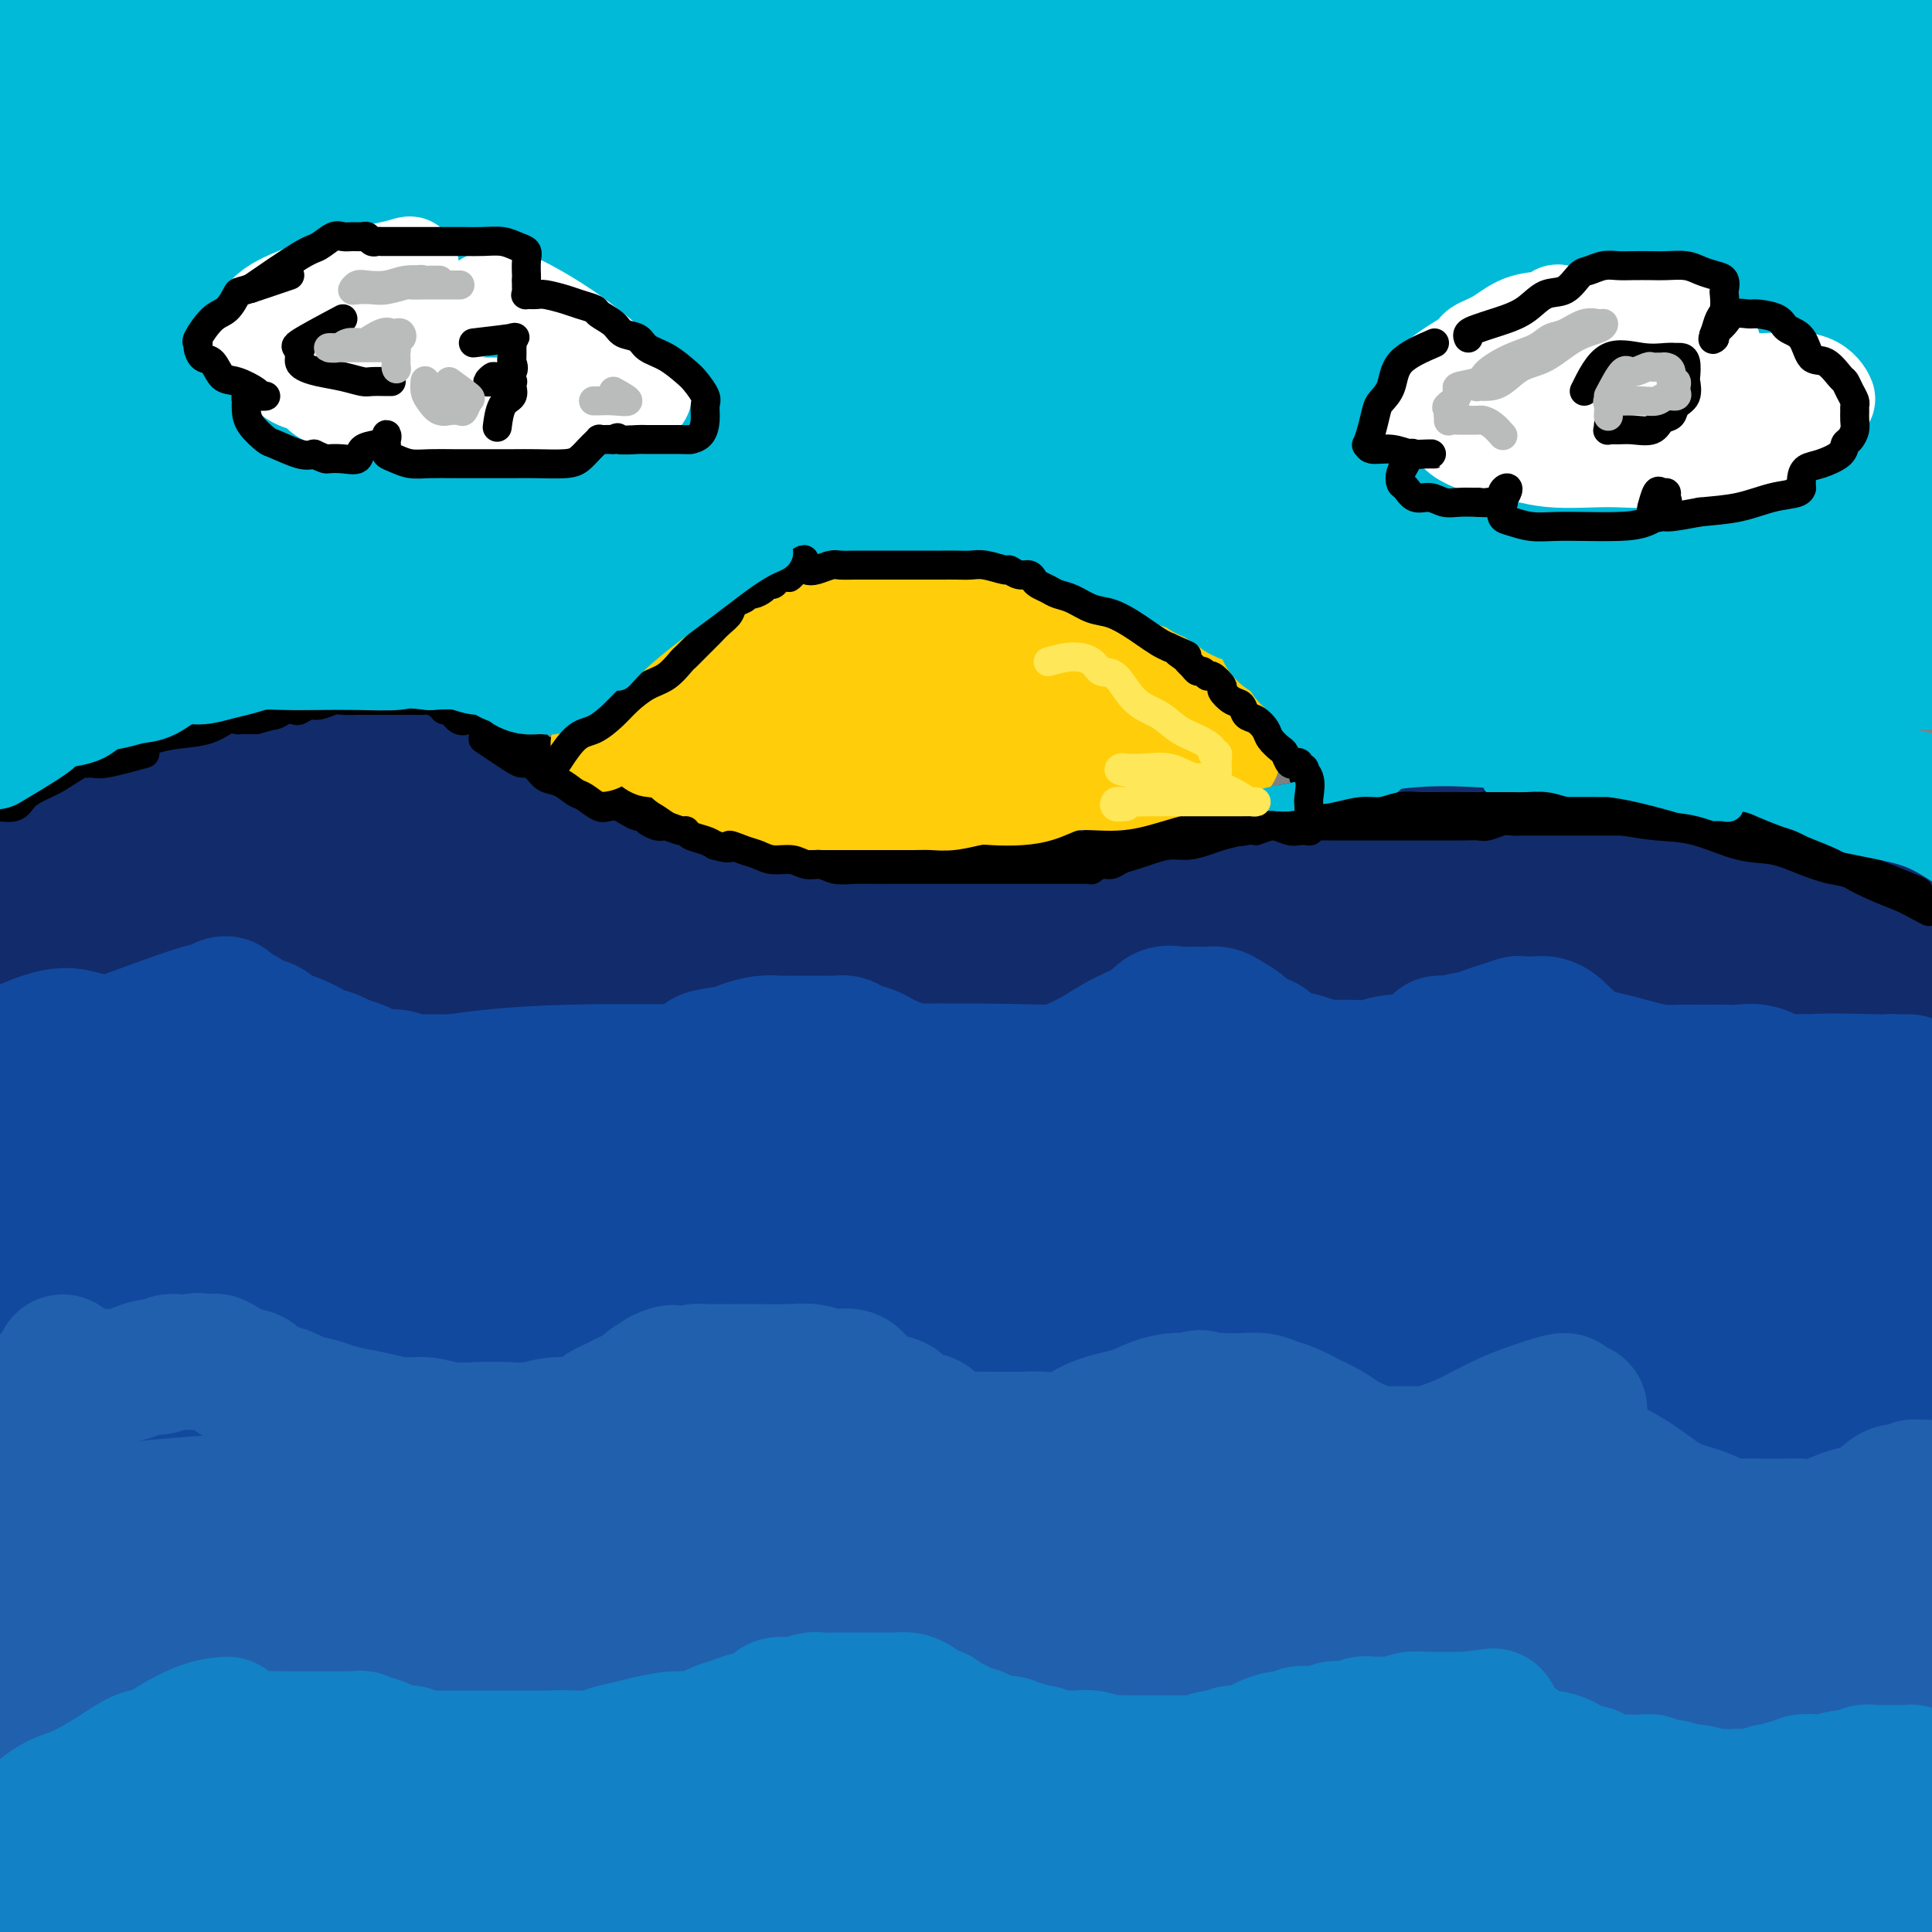 <svg viewBox='0 0 400 400' version='1.1' xmlns='http://www.w3.org/2000/svg' xmlns:xlink='http://www.w3.org/1999/xlink'><rect x="0" y="0" width="400" height="400" fill="#808080" stroke="none"/><g fill='none' stroke='rgb(18,43,106)' stroke-width='28' stroke-linecap='round' stroke-linejoin='round'><path d='M35,164c-1.026,0.340 -2.052,0.679 -4,1c-1.948,0.321 -4.819,0.623 -8,2c-3.181,1.377 -6.674,3.827 -10,6c-3.326,2.173 -6.485,4.068 -9,6c-2.515,1.932 -4.384,3.902 -6,5c-1.616,1.098 -2.977,1.323 -4,2c-1.023,0.677 -1.708,1.807 -2,2c-0.292,0.193 -0.190,-0.552 0,-1c0.190,-0.448 0.468,-0.600 1,-1c0.532,-0.400 1.316,-1.046 2,-2c0.684,-0.954 1.267,-2.214 2,-3c0.733,-0.786 1.617,-1.098 2,-2c0.383,-0.902 0.267,-2.396 1,-3c0.733,-0.604 2.316,-0.319 3,-1c0.684,-0.681 0.470,-2.328 1,-3c0.530,-0.672 1.806,-0.370 4,-1c2.194,-0.630 5.307,-2.194 9,-4c3.693,-1.806 7.965,-3.856 12,-5c4.035,-1.144 7.833,-1.382 11,-2c3.167,-0.618 5.702,-1.616 8,-2c2.298,-0.384 4.359,-0.156 6,0c1.641,0.156 2.862,0.238 4,0c1.138,-0.238 2.195,-0.796 3,-1c0.805,-0.204 1.360,-0.055 2,0c0.640,0.055 1.365,0.015 2,0c0.635,-0.015 1.182,-0.004 2,0c0.818,0.004 1.909,0.002 3,0'/><path d='M70,157c7.169,-0.772 4.593,-0.203 4,0c-0.593,0.203 0.799,0.041 2,0c1.201,-0.041 2.211,0.041 3,0c0.789,-0.041 1.356,-0.205 2,0c0.644,0.205 1.364,0.780 2,1c0.636,0.220 1.189,0.086 2,0c0.811,-0.086 1.882,-0.122 3,0c1.118,0.122 2.284,0.404 3,1c0.716,0.596 0.981,1.507 2,2c1.019,0.493 2.793,0.568 4,1c1.207,0.432 1.847,1.219 3,2c1.153,0.781 2.818,1.555 4,2c1.182,0.445 1.880,0.562 3,1c1.120,0.438 2.663,1.198 4,2c1.337,0.802 2.467,1.647 4,2c1.533,0.353 3.467,0.213 5,1c1.533,0.787 2.664,2.501 4,3c1.336,0.499 2.877,-0.216 4,0c1.123,0.216 1.828,1.363 3,2c1.172,0.637 2.811,0.765 4,1c1.189,0.235 1.928,0.578 3,1c1.072,0.422 2.476,0.922 4,1c1.524,0.078 3.167,-0.266 5,0c1.833,0.266 3.854,1.143 6,2c2.146,0.857 4.416,1.694 7,2c2.584,0.306 5.483,0.082 8,0c2.517,-0.082 4.652,-0.022 7,0c2.348,0.022 4.908,0.006 7,0c2.092,-0.006 3.717,-0.002 6,0c2.283,0.002 5.224,0.000 8,0c2.776,-0.000 5.388,-0.000 8,0'/><path d='M204,184c7.748,-0.013 5.117,-0.045 5,0c-0.117,0.045 2.278,0.166 4,0c1.722,-0.166 2.770,-0.619 4,-1c1.230,-0.381 2.642,-0.690 4,-1c1.358,-0.310 2.662,-0.623 4,-1c1.338,-0.377 2.709,-0.819 4,-1c1.291,-0.181 2.504,-0.100 4,0c1.496,0.100 3.277,0.220 5,0c1.723,-0.220 3.388,-0.780 5,-1c1.612,-0.220 3.172,-0.102 5,0c1.828,0.102 3.924,0.186 6,0c2.076,-0.186 4.134,-0.642 6,-1c1.866,-0.358 3.542,-0.618 5,-1c1.458,-0.382 2.700,-0.887 4,-1c1.300,-0.113 2.658,0.166 4,0c1.342,-0.166 2.669,-0.776 4,-1c1.331,-0.224 2.665,-0.060 4,0c1.335,0.060 2.671,0.016 4,0c1.329,-0.016 2.650,-0.004 4,0c1.350,0.004 2.728,0.001 4,0c1.272,-0.001 2.439,-0.001 4,0c1.561,0.001 3.516,0.003 5,0c1.484,-0.003 2.497,-0.012 4,0c1.503,0.012 3.498,0.044 5,0c1.502,-0.044 2.512,-0.166 4,0c1.488,0.166 3.453,0.618 5,1c1.547,0.382 2.674,0.694 4,1c1.326,0.306 2.850,0.608 5,1c2.150,0.392 4.925,0.875 7,1c2.075,0.125 3.450,-0.107 5,0c1.550,0.107 3.275,0.554 5,1'/><path d='M346,180c5.326,0.769 3.142,0.191 3,0c-0.142,-0.191 1.758,0.004 3,0c1.242,-0.004 1.826,-0.208 3,0c1.174,0.208 2.938,0.829 4,1c1.062,0.171 1.422,-0.107 2,0c0.578,0.107 1.374,0.599 2,1c0.626,0.401 1.083,0.713 2,1c0.917,0.287 2.293,0.551 4,1c1.707,0.449 3.745,1.083 6,2c2.255,0.917 4.726,2.115 7,3c2.274,0.885 4.350,1.455 6,2c1.650,0.545 2.873,1.063 4,2c1.127,0.937 2.158,2.292 3,3c0.842,0.708 1.494,0.768 2,1c0.506,0.232 0.865,0.636 1,1c0.135,0.364 0.046,0.686 0,1c-0.046,0.314 -0.050,0.618 0,1c0.050,0.382 0.152,0.842 0,1c-0.152,0.158 -0.559,0.015 -1,0c-0.441,-0.015 -0.915,0.099 -2,0c-1.085,-0.099 -2.779,-0.411 -4,-1c-1.221,-0.589 -1.969,-1.454 -3,-2c-1.031,-0.546 -2.345,-0.773 -4,-1c-1.655,-0.227 -3.651,-0.453 -7,-1c-3.349,-0.547 -8.049,-1.415 -13,-2c-4.951,-0.585 -10.152,-0.889 -16,-1c-5.848,-0.111 -12.344,-0.030 -18,0c-5.656,0.030 -10.473,0.009 -15,0c-4.527,-0.009 -8.763,-0.004 -13,0'/><path d='M302,193c-11.905,-0.145 -10.668,-0.009 -13,0c-2.332,0.009 -8.235,-0.110 -13,0c-4.765,0.110 -8.393,0.449 -12,1c-3.607,0.551 -7.192,1.314 -10,2c-2.808,0.686 -4.838,1.294 -7,2c-2.162,0.706 -4.456,1.510 -6,2c-1.544,0.490 -2.338,0.665 -3,1c-0.662,0.335 -1.193,0.829 -1,1c0.193,0.171 1.110,0.018 3,0c1.890,-0.018 4.751,0.100 7,0c2.249,-0.100 3.885,-0.419 6,-1c2.115,-0.581 4.711,-1.425 9,-2c4.289,-0.575 10.273,-0.881 16,-1c5.727,-0.119 11.196,-0.053 18,0c6.804,0.053 14.943,0.091 22,0c7.057,-0.091 13.033,-0.311 19,0c5.967,0.311 11.925,1.154 17,2c5.075,0.846 9.269,1.695 12,2c2.731,0.305 4.001,0.068 5,0c0.999,-0.068 1.727,0.034 2,0c0.273,-0.034 0.093,-0.205 0,0c-0.093,0.205 -0.097,0.786 0,1c0.097,0.214 0.294,0.059 0,0c-0.294,-0.059 -1.079,-0.024 -2,0c-0.921,0.024 -1.979,0.037 -3,0c-1.021,-0.037 -2.006,-0.125 -3,0c-0.994,0.125 -1.998,0.464 -4,0c-2.002,-0.464 -5.001,-1.732 -8,-3'/><path d='M353,200c-6.124,-1.332 -12.435,-3.663 -20,-5c-7.565,-1.337 -16.386,-1.680 -25,-2c-8.614,-0.320 -17.022,-0.616 -26,-1c-8.978,-0.384 -18.524,-0.857 -28,0c-9.476,0.857 -18.880,3.045 -28,5c-9.120,1.955 -17.956,3.676 -26,6c-8.044,2.324 -15.296,5.249 -21,7c-5.704,1.751 -9.860,2.326 -13,3c-3.140,0.674 -5.262,1.446 -8,2c-2.738,0.554 -6.091,0.890 -6,1c0.091,0.110 3.624,-0.005 6,0c2.376,0.005 3.593,0.132 6,0c2.407,-0.132 6.002,-0.522 10,-1c3.998,-0.478 8.398,-1.045 13,-2c4.602,-0.955 9.407,-2.298 14,-3c4.593,-0.702 8.975,-0.762 12,-1c3.025,-0.238 4.693,-0.652 6,-1c1.307,-0.348 2.254,-0.629 3,-1c0.746,-0.371 1.291,-0.831 1,-1c-0.291,-0.169 -1.419,-0.046 -3,0c-1.581,0.046 -3.617,0.014 -6,0c-2.383,-0.014 -5.114,-0.012 -10,0c-4.886,0.012 -11.928,0.034 -22,0c-10.072,-0.034 -23.174,-0.122 -35,0c-11.826,0.122 -22.376,0.456 -33,0c-10.624,-0.456 -21.321,-1.702 -30,-3c-8.679,-1.298 -15.339,-2.649 -22,-4'/><path d='M62,199c-11.252,-1.625 -13.383,-2.187 -16,-3c-2.617,-0.813 -5.721,-1.877 -7,-3c-1.279,-1.123 -0.733,-2.304 -1,-3c-0.267,-0.696 -1.348,-0.907 0,-1c1.348,-0.093 5.124,-0.067 8,0c2.876,0.067 4.852,0.177 8,0c3.148,-0.177 7.470,-0.639 13,0c5.530,0.639 12.270,2.381 20,4c7.730,1.619 16.450,3.116 26,5c9.550,1.884 19.930,4.156 29,6c9.070,1.844 16.832,3.262 22,4c5.168,0.738 7.743,0.798 9,1c1.257,0.202 1.195,0.547 1,0c-0.195,-0.547 -0.524,-1.986 -2,-3c-1.476,-1.014 -4.099,-1.602 -8,-3c-3.901,-1.398 -9.080,-3.606 -18,-6c-8.920,-2.394 -21.580,-4.975 -34,-7c-12.420,-2.025 -24.599,-3.494 -36,-4c-11.401,-0.506 -22.024,-0.049 -32,0c-9.976,0.049 -19.304,-0.310 -26,0c-6.696,0.310 -10.760,1.288 -15,2c-4.240,0.712 -8.655,1.157 -12,2c-3.345,0.843 -5.621,2.085 -7,3c-1.379,0.915 -1.860,1.505 -2,2c-0.140,0.495 0.062,0.895 1,1c0.938,0.105 2.612,-0.087 5,0c2.388,0.087 5.491,0.451 10,0c4.509,-0.451 10.425,-1.719 18,-3c7.575,-1.281 16.809,-2.576 25,-4c8.191,-1.424 15.340,-2.978 22,-4c6.660,-1.022 12.830,-1.511 19,-2'/><path d='M82,183c15.240,-2.399 11.338,-1.897 11,-2c-0.338,-0.103 2.886,-0.813 4,-1c1.114,-0.187 0.116,0.147 0,0c-0.116,-0.147 0.649,-0.774 0,-1c-0.649,-0.226 -2.711,-0.049 -5,0c-2.289,0.049 -4.805,-0.029 -7,0c-2.195,0.029 -4.070,0.165 -8,0c-3.930,-0.165 -9.916,-0.633 -17,0c-7.084,0.633 -15.268,2.365 -25,5c-9.732,2.635 -21.014,6.171 -29,9c-7.986,2.829 -12.678,4.951 -18,7c-5.322,2.049 -11.275,4.025 -14,5c-2.725,0.975 -2.223,0.950 -2,1c0.223,0.050 0.168,0.176 1,0c0.832,-0.176 2.553,-0.656 4,-1c1.447,-0.344 2.620,-0.554 12,-3c9.380,-2.446 26.966,-7.127 34,-9c7.034,-1.873 3.517,-0.936 0,0'/></g>
<g fill='none' stroke='rgb(17,73,159)' stroke-width='28' stroke-linecap='round' stroke-linejoin='round'><path d='M22,216c-1.668,-0.276 -3.335,-0.552 -5,-1c-1.665,-0.448 -3.327,-1.069 -7,0c-3.673,1.069 -9.358,3.828 -14,6c-4.642,2.172 -8.240,3.758 -11,5c-2.760,1.242 -4.680,2.139 -6,3c-1.320,0.861 -2.040,1.687 -2,2c0.040,0.313 0.840,0.115 2,0c1.160,-0.115 2.681,-0.146 4,0c1.319,0.146 2.437,0.468 4,0c1.563,-0.468 3.570,-1.725 6,-3c2.430,-1.275 5.281,-2.566 8,-4c2.719,-1.434 5.305,-3.010 8,-4c2.695,-0.990 5.499,-1.393 8,-2c2.501,-0.607 4.699,-1.417 9,-3c4.301,-1.583 10.707,-3.938 14,-5c3.293,-1.062 3.475,-0.831 4,-1c0.525,-0.169 1.393,-0.738 2,-1c0.607,-0.262 0.953,-0.215 1,0c0.047,0.215 -0.206,0.599 0,1c0.206,0.401 0.870,0.819 1,1c0.130,0.181 -0.273,0.126 0,0c0.273,-0.126 1.221,-0.322 2,0c0.779,0.322 1.390,1.161 2,2'/><path d='M52,212c0.828,0.592 0.400,0.070 1,0c0.600,-0.070 2.230,0.310 3,1c0.770,0.690 0.680,1.691 1,2c0.320,0.309 1.048,-0.072 2,0c0.952,0.072 2.127,0.597 3,1c0.873,0.403 1.445,0.686 2,1c0.555,0.314 1.092,0.661 2,1c0.908,0.339 2.186,0.669 3,1c0.814,0.331 1.166,0.662 2,1c0.834,0.338 2.152,0.683 3,1c0.848,0.317 1.225,0.607 2,1c0.775,0.393 1.946,0.890 3,1c1.054,0.110 1.990,-0.168 3,0c1.010,0.168 2.093,0.781 3,1c0.907,0.219 1.639,0.044 3,0c1.361,-0.044 3.350,0.045 5,0c1.650,-0.045 2.962,-0.222 4,0c1.038,0.222 1.802,0.844 3,1c1.198,0.156 2.832,-0.154 4,0c1.168,0.154 1.872,0.773 3,1c1.128,0.227 2.680,0.061 4,0c1.320,-0.061 2.408,-0.016 4,0c1.592,0.016 3.689,0.002 5,0c1.311,-0.002 1.836,0.009 3,0c1.164,-0.009 2.967,-0.039 4,0c1.033,0.039 1.294,0.147 2,0c0.706,-0.147 1.855,-0.551 3,-1c1.145,-0.449 2.286,-0.945 3,-1c0.714,-0.055 1.000,0.331 2,0c1.000,-0.331 2.714,-1.380 4,-2c1.286,-0.620 2.143,-0.810 3,-1'/><path d='M144,221c2.814,-1.178 1.348,-1.622 2,-2c0.652,-0.378 3.424,-0.690 5,-1c1.576,-0.310 1.958,-0.619 3,-1c1.042,-0.381 2.743,-0.834 4,-1c1.257,-0.166 2.070,-0.044 3,0c0.930,0.044 1.979,0.011 3,0c1.021,-0.011 2.016,0.000 3,0c0.984,-0.000 1.958,-0.011 3,0c1.042,0.011 2.152,0.044 3,0c0.848,-0.044 1.434,-0.167 2,0c0.566,0.167 1.112,0.622 2,1c0.888,0.378 2.117,0.679 3,1c0.883,0.321 1.419,0.663 2,1c0.581,0.337 1.207,0.668 2,1c0.793,0.332 1.754,0.663 2,1c0.246,0.337 -0.222,0.679 0,1c0.222,0.321 1.135,0.622 2,1c0.865,0.378 1.681,0.833 2,1c0.319,0.167 0.142,0.045 1,0c0.858,-0.045 2.750,-0.012 4,0c1.250,0.012 1.857,0.003 3,0c1.143,-0.003 2.822,-0.000 4,0c1.178,0.000 1.855,-0.002 3,0c1.145,0.002 2.756,0.008 4,0c1.244,-0.008 2.120,-0.032 3,0c0.880,0.032 1.764,0.118 3,0c1.236,-0.118 2.823,-0.440 4,-1c1.177,-0.560 1.944,-1.356 3,-2c1.056,-0.644 2.400,-1.135 4,-2c1.600,-0.865 3.457,-2.104 5,-3c1.543,-0.896 2.771,-1.448 4,-2'/><path d='M235,214c3.921,-1.879 3.722,-1.575 4,-2c0.278,-0.425 1.033,-1.578 2,-2c0.967,-0.422 2.146,-0.114 3,0c0.854,0.114 1.382,0.033 2,0c0.618,-0.033 1.324,-0.017 2,0c0.676,0.017 1.321,0.036 2,0c0.679,-0.036 1.393,-0.127 2,0c0.607,0.127 1.107,0.472 2,1c0.893,0.528 2.180,1.241 3,2c0.820,0.759 1.172,1.565 2,2c0.828,0.435 2.133,0.499 3,1c0.867,0.501 1.295,1.441 2,2c0.705,0.559 1.688,0.738 3,1c1.312,0.262 2.955,0.606 4,1c1.045,0.394 1.494,0.839 2,1c0.506,0.161 1.069,0.040 2,0c0.931,-0.040 2.228,0.002 3,0c0.772,-0.002 1.017,-0.050 2,0c0.983,0.050 2.703,0.196 4,0c1.297,-0.196 2.171,-0.735 4,-1c1.829,-0.265 4.614,-0.256 7,-1c2.386,-0.744 4.373,-2.242 6,-3c1.627,-0.758 2.892,-0.778 4,-1c1.108,-0.222 2.058,-0.648 3,-1c0.942,-0.352 1.876,-0.631 3,-1c1.124,-0.369 2.437,-0.829 3,-1c0.563,-0.171 0.378,-0.054 1,0c0.622,0.054 2.053,0.045 3,0c0.947,-0.045 1.409,-0.128 2,0c0.591,0.128 1.312,0.465 2,1c0.688,0.535 1.344,1.267 2,2'/><path d='M324,215c1.600,0.838 0.601,1.433 1,2c0.399,0.567 2.197,1.107 3,2c0.803,0.893 0.610,2.138 1,3c0.390,0.862 1.363,1.341 2,2c0.637,0.659 0.937,1.497 2,2c1.063,0.503 2.890,0.670 4,1c1.110,0.330 1.503,0.822 2,1c0.497,0.178 1.099,0.042 2,0c0.901,-0.042 2.100,0.009 3,0c0.900,-0.009 1.499,-0.079 3,0c1.501,0.079 3.902,0.308 7,0c3.098,-0.308 6.893,-1.154 10,-2c3.107,-0.846 5.527,-1.691 10,-2c4.473,-0.309 11.001,-0.083 15,0c3.999,0.083 5.471,0.022 6,0c0.529,-0.022 0.116,-0.007 0,0c-0.116,0.007 0.064,0.005 0,0c-0.064,-0.005 -0.372,-0.013 -1,0c-0.628,0.013 -1.577,0.047 -2,0c-0.423,-0.047 -0.320,-0.174 -1,0c-0.680,0.174 -2.143,0.649 -3,1c-0.857,0.351 -1.108,0.580 -2,1c-0.892,0.420 -2.424,1.033 -4,2c-1.576,0.967 -3.195,2.287 -5,4c-1.805,1.713 -3.796,3.818 -6,6c-2.204,2.182 -4.622,4.441 -7,6c-2.378,1.559 -4.717,2.420 -7,3c-2.283,0.580 -4.509,0.880 -6,1c-1.491,0.120 -2.245,0.060 -3,0'/><path d='M348,248c-2.938,0.721 -2.284,0.523 -2,0c0.284,-0.523 0.196,-1.370 0,-2c-0.196,-0.630 -0.501,-1.042 -1,-2c-0.499,-0.958 -1.191,-2.461 -2,-4c-0.809,-1.539 -1.735,-3.112 -4,-5c-2.265,-1.888 -5.869,-4.089 -9,-6c-3.131,-1.911 -5.788,-3.531 -9,-5c-3.212,-1.469 -6.978,-2.787 -10,-4c-3.022,-1.213 -5.299,-2.321 -7,-3c-1.701,-0.679 -2.825,-0.928 -4,-1c-1.175,-0.072 -2.400,0.033 -2,0c0.400,-0.033 2.427,-0.205 4,0c1.573,0.205 2.693,0.786 4,1c1.307,0.214 2.801,0.061 4,0c1.199,-0.061 2.102,-0.028 3,0c0.898,0.028 1.790,0.053 3,0c1.210,-0.053 2.739,-0.182 4,0c1.261,0.182 2.255,0.676 4,1c1.745,0.324 4.240,0.479 7,1c2.760,0.521 5.784,1.407 8,2c2.216,0.593 3.623,0.891 5,1c1.377,0.109 2.724,0.029 4,0c1.276,-0.029 2.479,-0.007 3,0c0.521,0.007 0.358,0.001 1,0c0.642,-0.001 2.089,0.005 3,0c0.911,-0.005 1.285,-0.022 2,0c0.715,0.022 1.769,0.083 3,0c1.231,-0.083 2.637,-0.309 4,0c1.363,0.309 2.681,1.155 4,2'/><path d='M368,224c11.508,1.206 6.277,0.220 5,0c-1.277,-0.220 1.399,0.326 3,1c1.601,0.674 2.127,1.475 3,2c0.873,0.525 2.092,0.774 3,1c0.908,0.226 1.504,0.428 2,1c0.496,0.572 0.891,1.515 1,2c0.109,0.485 -0.067,0.511 0,1c0.067,0.489 0.376,1.441 0,2c-0.376,0.559 -1.436,0.723 -3,1c-1.564,0.277 -3.630,0.665 -6,1c-2.370,0.335 -5.042,0.616 -13,0c-7.958,-0.616 -21.201,-2.128 -37,-4c-15.799,-1.872 -34.155,-4.103 -53,-6c-18.845,-1.897 -38.180,-3.460 -57,-4c-18.820,-0.540 -37.124,-0.059 -54,0c-16.876,0.059 -32.323,-0.306 -44,0c-11.677,0.306 -19.585,1.281 -24,2c-4.415,0.719 -5.337,1.180 -6,2c-0.663,0.820 -1.066,1.999 1,2c2.066,0.001 6.601,-1.178 13,0c6.399,1.178 14.660,4.711 28,7c13.340,2.289 31.758,3.333 52,5c20.242,1.667 42.309,3.958 65,6c22.691,2.042 46.008,3.836 67,6c20.992,2.164 39.660,4.698 57,8c17.340,3.302 33.351,7.370 45,10c11.649,2.630 18.936,3.821 24,5c5.064,1.179 7.904,2.347 9,3c1.096,0.653 0.449,0.791 -1,1c-1.449,0.209 -3.700,0.488 -9,0c-5.300,-0.488 -13.650,-1.744 -22,-3'/><path d='M417,276c-11.902,-1.295 -25.657,-3.531 -41,-6c-15.343,-2.469 -32.274,-5.169 -52,-8c-19.726,-2.831 -42.247,-5.792 -63,-8c-20.753,-2.208 -39.738,-3.663 -61,-5c-21.262,-1.337 -44.802,-2.554 -65,-3c-20.198,-0.446 -37.054,-0.119 -53,0c-15.946,0.119 -30.983,0.032 -40,0c-9.017,-0.032 -12.014,-0.009 -14,0c-1.986,0.009 -2.962,0.002 -3,0c-0.038,-0.002 0.860,-0.001 3,0c2.140,0.001 5.520,-0.000 13,0c7.480,0.000 19.059,0.001 33,0c13.941,-0.001 30.242,-0.003 46,0c15.758,0.003 30.971,0.011 49,0c18.029,-0.011 38.875,-0.041 57,0c18.125,0.041 33.531,0.154 50,0c16.469,-0.154 34.001,-0.575 47,0c12.999,0.575 21.465,2.146 28,3c6.535,0.854 11.140,0.992 13,1c1.860,0.008 0.977,-0.114 0,0c-0.977,0.114 -2.047,0.463 -6,0c-3.953,-0.463 -10.790,-1.736 -24,-4c-13.210,-2.264 -32.794,-5.517 -54,-8c-21.206,-2.483 -44.033,-4.197 -68,-5c-23.967,-0.803 -49.072,-0.695 -75,-1c-25.928,-0.305 -52.677,-1.024 -76,0c-23.323,1.024 -43.221,3.790 -59,6c-15.779,2.210 -27.441,3.864 -36,5c-8.559,1.136 -14.017,1.753 -15,2c-0.983,0.247 2.508,0.123 6,0'/><path d='M-43,245c3.859,0.092 10.508,0.322 21,0c10.492,-0.322 24.828,-1.197 39,-2c14.172,-0.803 28.178,-1.536 41,-2c12.822,-0.464 24.458,-0.660 35,-1c10.542,-0.340 19.989,-0.823 29,-1c9.011,-0.177 17.586,-0.048 24,0c6.414,0.048 10.666,0.014 13,0c2.334,-0.014 2.750,-0.007 3,0c0.250,0.007 0.334,0.015 -1,0c-1.334,-0.015 -4.088,-0.054 -9,0c-4.912,0.054 -11.983,0.200 -24,0c-12.017,-0.200 -28.979,-0.747 -47,0c-18.021,0.747 -37.101,2.787 -54,5c-16.899,2.213 -31.617,4.600 -44,7c-12.383,2.400 -22.430,4.814 -28,7c-5.570,2.186 -6.663,4.143 -7,5c-0.337,0.857 0.080,0.615 3,1c2.920,0.385 8.341,1.397 21,2c12.659,0.603 32.555,0.797 54,0c21.445,-0.797 44.439,-2.586 68,-4c23.561,-1.414 47.690,-2.452 73,-3c25.310,-0.548 51.802,-0.604 77,0c25.198,0.604 49.103,1.870 71,4c21.897,2.130 41.787,5.124 61,8c19.213,2.876 37.751,5.632 50,8c12.249,2.368 18.210,4.347 24,6c5.790,1.653 11.408,2.979 12,4c0.592,1.021 -3.840,1.736 -9,1c-5.160,-0.736 -11.046,-2.925 -23,-5c-11.954,-2.075 -29.977,-4.038 -48,-6'/><path d='M382,279c-22.323,-2.809 -38.131,-4.832 -58,-7c-19.869,-2.168 -43.799,-4.482 -68,-6c-24.201,-1.518 -48.673,-2.240 -75,-3c-26.327,-0.760 -54.511,-1.559 -82,-1c-27.489,0.559 -54.285,2.475 -78,5c-23.715,2.525 -44.349,5.660 -62,9c-17.651,3.340 -32.320,6.887 -41,9c-8.680,2.113 -11.373,2.793 -12,3c-0.627,0.207 0.811,-0.058 2,0c1.189,0.058 2.131,0.439 11,0c8.869,-0.439 25.667,-1.696 44,-4c18.333,-2.304 38.201,-5.654 59,-9c20.799,-3.346 42.528,-6.690 63,-9c20.472,-2.310 39.687,-3.588 61,-5c21.313,-1.412 44.724,-2.960 67,-4c22.276,-1.040 43.415,-1.572 63,-2c19.585,-0.428 37.614,-0.752 53,-1c15.386,-0.248 28.129,-0.419 39,0c10.871,0.419 19.868,1.427 28,2c8.132,0.573 15.397,0.712 20,1c4.603,0.288 6.545,0.726 8,1c1.455,0.274 2.424,0.383 2,0c-0.424,-0.383 -2.239,-1.257 -4,-2c-1.761,-0.743 -3.467,-1.355 -5,-2c-1.533,-0.645 -2.891,-1.322 -6,-2c-3.109,-0.678 -7.968,-1.356 -14,-2c-6.032,-0.644 -13.235,-1.255 -20,-2c-6.765,-0.745 -13.091,-1.624 -20,-2c-6.909,-0.376 -14.403,-0.250 -20,0c-5.597,0.250 -9.299,0.625 -13,1'/><path d='M324,247c-11.358,0.186 -3.253,2.151 0,3c3.253,0.849 1.655,0.581 3,1c1.345,0.419 5.631,1.524 12,3c6.369,1.476 14.819,3.324 25,5c10.181,1.676 22.093,3.180 34,4c11.907,0.820 23.808,0.955 32,1c8.192,0.045 12.674,-0.001 15,0c2.326,0.001 2.497,0.050 3,0c0.503,-0.050 1.337,-0.199 0,0c-1.337,0.199 -4.846,0.747 -8,1c-3.154,0.253 -5.951,0.212 -12,0c-6.049,-0.212 -15.348,-0.594 -27,-1c-11.652,-0.406 -25.656,-0.836 -43,-1c-17.344,-0.164 -38.028,-0.060 -59,0c-20.972,0.060 -42.232,0.078 -63,1c-20.768,0.922 -41.044,2.749 -63,4c-21.956,1.251 -45.591,1.928 -68,4c-22.409,2.072 -43.592,5.540 -62,8c-18.408,2.460 -34.041,3.914 -45,5c-10.959,1.086 -17.245,1.806 -20,2c-2.755,0.194 -1.980,-0.137 -1,0c0.980,0.137 2.166,0.740 4,1c1.834,0.260 4.317,0.175 10,0c5.683,-0.175 14.566,-0.439 26,-1c11.434,-0.561 25.417,-1.418 40,-2c14.583,-0.582 29.765,-0.888 45,-1c15.235,-0.112 30.524,-0.030 49,0c18.476,0.030 40.138,0.008 61,0c20.862,-0.008 40.924,-0.002 61,1c20.076,1.002 40.164,3.001 59,5c18.836,1.999 36.418,4.000 54,6'/><path d='M386,296c26.356,3.139 35.745,5.486 48,8c12.255,2.514 27.374,5.195 39,8c11.626,2.805 19.757,5.735 26,8c6.243,2.265 10.596,3.865 15,5c4.404,1.135 8.857,1.804 8,2c-0.857,0.196 -7.026,-0.080 -11,0c-3.974,0.080 -5.755,0.517 -9,0c-3.245,-0.517 -7.953,-1.989 -17,-4c-9.047,-2.011 -22.431,-4.560 -37,-7c-14.569,-2.440 -30.323,-4.771 -47,-7c-16.677,-2.229 -34.275,-4.356 -53,-7c-18.725,-2.644 -38.575,-5.805 -58,-8c-19.425,-2.195 -38.425,-3.424 -58,-5c-19.575,-1.576 -39.724,-3.499 -62,-5c-22.276,-1.501 -46.678,-2.579 -69,-3c-22.322,-0.421 -42.564,-0.185 -61,0c-18.436,0.185 -35.066,0.319 -49,1c-13.934,0.681 -25.172,1.910 -32,3c-6.828,1.090 -9.247,2.041 -10,3c-0.753,0.959 0.159,1.927 0,2c-0.159,0.073 -1.389,-0.750 5,0c6.389,0.750 20.397,3.071 26,4c5.603,0.929 2.802,0.464 0,0'/></g>
<g fill='none' stroke='rgb(33,96,173)' stroke-width='28' stroke-linecap='round' stroke-linejoin='round'><path d='M13,282c-0.439,0.865 -0.878,1.731 -2,3c-1.122,1.269 -2.928,2.942 -5,5c-2.072,2.058 -4.409,4.502 -6,6c-1.591,1.498 -2.437,2.048 -3,3c-0.563,0.952 -0.842,2.304 -2,3c-1.158,0.696 -3.194,0.736 -4,1c-0.806,0.264 -0.381,0.752 0,1c0.381,0.248 0.718,0.255 1,0c0.282,-0.255 0.508,-0.772 1,-1c0.492,-0.228 1.250,-0.168 2,-1c0.750,-0.832 1.492,-2.555 3,-4c1.508,-1.445 3.783,-2.612 6,-4c2.217,-1.388 4.378,-2.998 6,-4c1.622,-1.002 2.706,-1.395 4,-2c1.294,-0.605 2.797,-1.420 4,-2c1.203,-0.580 2.104,-0.925 3,-1c0.896,-0.075 1.787,0.120 3,0c1.213,-0.120 2.748,-0.554 4,-1c1.252,-0.446 2.222,-0.904 3,-1c0.778,-0.096 1.363,0.170 2,0c0.637,-0.170 1.325,-0.777 2,-1c0.675,-0.223 1.336,-0.064 2,0c0.664,0.064 1.332,0.032 2,0'/><path d='M39,282c3.385,-0.617 1.349,-0.159 1,0c-0.349,0.159 0.990,0.019 2,0c1.010,-0.019 1.692,0.084 2,0c0.308,-0.084 0.242,-0.356 1,0c0.758,0.356 2.341,1.338 3,2c0.659,0.662 0.393,1.003 1,1c0.607,-0.003 2.086,-0.352 3,0c0.914,0.352 1.263,1.404 2,2c0.737,0.596 1.862,0.737 3,1c1.138,0.263 2.288,0.648 3,1c0.712,0.352 0.987,0.671 2,1c1.013,0.329 2.766,0.666 4,1c1.234,0.334 1.950,0.663 3,1c1.050,0.337 2.435,0.683 4,1c1.565,0.317 3.309,0.607 5,1c1.691,0.393 3.330,0.890 5,1c1.670,0.110 3.373,-0.166 5,0c1.627,0.166 3.179,0.772 5,1c1.821,0.228 3.912,0.076 6,0c2.088,-0.076 4.174,-0.076 6,0c1.826,0.076 3.393,0.228 5,0c1.607,-0.228 3.256,-0.834 5,-1c1.744,-0.166 3.584,0.110 5,0c1.416,-0.110 2.407,-0.606 3,-1c0.593,-0.394 0.786,-0.687 1,-1c0.214,-0.313 0.447,-0.646 1,-1c0.553,-0.354 1.424,-0.727 2,-1c0.576,-0.273 0.855,-0.444 2,-1c1.145,-0.556 3.154,-1.496 4,-2c0.846,-0.504 0.527,-0.573 1,-1c0.473,-0.427 1.736,-1.214 3,-2'/><path d='M137,285c3.213,-1.563 2.746,-0.471 3,0c0.254,0.471 1.228,0.322 2,0c0.772,-0.322 1.341,-0.819 2,-1c0.659,-0.181 1.407,-0.048 2,0c0.593,0.048 1.033,0.012 2,0c0.967,-0.012 2.463,0.001 4,0c1.537,-0.001 3.115,-0.016 5,0c1.885,0.016 4.076,0.063 6,0c1.924,-0.063 3.580,-0.235 5,0c1.420,0.235 2.605,0.875 4,1c1.395,0.125 3.002,-0.267 4,0c0.998,0.267 1.388,1.193 2,2c0.612,0.807 1.445,1.494 2,2c0.555,0.506 0.831,0.831 2,1c1.169,0.169 3.231,0.181 4,1c0.769,0.819 0.244,2.444 1,3c0.756,0.556 2.791,0.044 4,0c1.209,-0.044 1.591,0.381 2,1c0.409,0.619 0.846,1.434 2,2c1.154,0.566 3.025,0.884 4,1c0.975,0.116 1.053,0.030 2,0c0.947,-0.030 2.762,-0.006 4,0c1.238,0.006 1.900,-0.008 3,0c1.100,0.008 2.639,0.039 4,0c1.361,-0.039 2.544,-0.146 4,0c1.456,0.146 3.184,0.547 5,0c1.816,-0.547 3.722,-2.042 6,-3c2.278,-0.958 4.930,-1.381 7,-2c2.070,-0.619 3.557,-1.436 5,-2c1.443,-0.564 2.841,-0.875 4,-1c1.159,-0.125 2.080,-0.062 3,0'/><path d='M246,290c4.178,-1.238 2.123,-0.333 2,0c-0.123,0.333 1.685,0.092 3,0c1.315,-0.092 2.136,-0.037 3,0c0.864,0.037 1.770,0.054 3,0c1.230,-0.054 2.783,-0.181 4,0c1.217,0.181 2.097,0.668 3,1c0.903,0.332 1.827,0.509 3,1c1.173,0.491 2.593,1.297 4,2c1.407,0.703 2.800,1.302 4,2c1.200,0.698 2.206,1.493 3,2c0.794,0.507 1.378,0.724 2,1c0.622,0.276 1.284,0.610 2,1c0.716,0.390 1.486,0.837 2,1c0.514,0.163 0.771,0.044 1,0c0.229,-0.044 0.431,-0.012 1,0c0.569,0.012 1.507,0.004 2,0c0.493,-0.004 0.543,-0.004 1,0c0.457,0.004 1.322,0.011 2,0c0.678,-0.011 1.168,-0.040 2,0c0.832,0.040 2.007,0.148 3,0c0.993,-0.148 1.804,-0.552 3,-1c1.196,-0.448 2.776,-0.940 5,-2c2.224,-1.060 5.093,-2.687 8,-4c2.907,-1.313 5.851,-2.311 8,-3c2.149,-0.689 3.502,-1.070 4,-1c0.498,0.070 0.142,0.591 0,1c-0.142,0.409 -0.071,0.704 0,1'/><path d='M324,292c6.013,-1.070 1.546,0.755 0,2c-1.546,1.245 -0.170,1.909 1,3c1.170,1.091 2.133,2.609 4,4c1.867,1.391 4.638,2.653 7,4c2.362,1.347 4.315,2.778 6,4c1.685,1.222 3.101,2.236 5,3c1.899,0.764 4.282,1.277 6,2c1.718,0.723 2.770,1.658 4,2c1.230,0.342 2.639,0.093 4,0c1.361,-0.093 2.676,-0.031 4,0c1.324,0.031 2.658,0.032 4,0c1.342,-0.032 2.694,-0.097 4,0c1.306,0.097 2.567,0.356 4,0c1.433,-0.356 3.038,-1.329 5,-2c1.962,-0.671 4.280,-1.041 6,-2c1.720,-0.959 2.842,-2.505 4,-3c1.158,-0.495 2.351,0.063 3,0c0.649,-0.063 0.752,-0.746 1,-1c0.248,-0.254 0.641,-0.079 1,0c0.359,0.079 0.684,0.063 1,0c0.316,-0.063 0.623,-0.172 1,0c0.377,0.172 0.823,0.624 1,1c0.177,0.376 0.084,0.677 0,1c-0.084,0.323 -0.158,0.669 0,1c0.158,0.331 0.548,0.647 1,1c0.452,0.353 0.966,0.741 1,1c0.034,0.259 -0.411,0.387 0,1c0.411,0.613 1.677,1.711 2,2c0.323,0.289 -0.298,-0.230 0,0c0.298,0.230 1.514,1.209 2,2c0.486,0.791 0.243,1.396 0,2'/><path d='M406,320c1.402,1.807 0.905,0.326 1,0c0.095,-0.326 0.780,0.504 1,1c0.220,0.496 -0.026,0.659 0,1c0.026,0.341 0.326,0.862 0,1c-0.326,0.138 -1.276,-0.106 -2,0c-0.724,0.106 -1.223,0.563 -2,1c-0.777,0.437 -1.833,0.853 -3,1c-1.167,0.147 -2.447,0.024 -4,0c-1.553,-0.024 -3.381,0.049 -9,0c-5.619,-0.049 -15.031,-0.221 -24,-1c-8.969,-0.779 -17.496,-2.167 -27,-3c-9.504,-0.833 -19.986,-1.112 -31,-2c-11.014,-0.888 -22.561,-2.384 -33,-3c-10.439,-0.616 -19.768,-0.351 -30,-1c-10.232,-0.649 -21.365,-2.213 -31,-3c-9.635,-0.787 -17.773,-0.799 -26,-1c-8.227,-0.201 -16.543,-0.592 -22,-1c-5.457,-0.408 -8.054,-0.833 -10,-1c-1.946,-0.167 -3.241,-0.077 -3,0c0.241,0.077 2.020,0.141 4,0c1.980,-0.141 4.163,-0.488 9,0c4.837,0.488 12.330,1.811 20,3c7.670,1.189 15.517,2.243 26,3c10.483,0.757 23.600,1.215 35,2c11.400,0.785 21.082,1.895 31,3c9.918,1.105 20.071,2.203 30,3c9.929,0.797 19.635,1.291 27,2c7.365,0.709 12.390,1.631 17,2c4.610,0.369 8.805,0.184 13,0'/><path d='M363,327c33.467,2.827 11.134,0.893 2,0c-9.134,-0.893 -5.070,-0.745 -5,-1c0.070,-0.255 -3.854,-0.912 -10,-2c-6.146,-1.088 -14.513,-2.608 -24,-4c-9.487,-1.392 -20.092,-2.658 -33,-4c-12.908,-1.342 -28.117,-2.761 -44,-4c-15.883,-1.239 -32.440,-2.298 -49,-3c-16.560,-0.702 -33.121,-1.046 -51,-1c-17.879,0.046 -37.074,0.481 -55,1c-17.926,0.519 -34.582,1.120 -48,2c-13.418,0.880 -23.599,2.039 -33,3c-9.401,0.961 -18.024,1.725 -22,2c-3.976,0.275 -3.305,0.063 -3,0c0.305,-0.063 0.244,0.025 1,0c0.756,-0.025 2.328,-0.161 5,0c2.672,0.161 6.443,0.619 14,1c7.557,0.381 18.900,0.685 31,1c12.100,0.315 24.956,0.643 38,1c13.044,0.357 26.277,0.744 41,1c14.723,0.256 30.938,0.381 48,1c17.062,0.619 34.971,1.731 52,3c17.029,1.269 33.178,2.693 49,4c15.822,1.307 31.317,2.497 46,4c14.683,1.503 28.556,3.320 41,5c12.444,1.680 23.460,3.223 32,5c8.540,1.777 14.603,3.788 18,5c3.397,1.212 4.127,1.624 4,2c-0.127,0.376 -1.111,0.717 -3,1c-1.889,0.283 -4.683,0.510 -8,0c-3.317,-0.510 -7.159,-1.755 -11,-3'/><path d='M386,347c-8.011,-1.291 -17.039,-3.519 -28,-5c-10.961,-1.481 -23.855,-2.215 -37,-4c-13.145,-1.785 -26.540,-4.623 -43,-7c-16.460,-2.377 -35.984,-4.294 -55,-6c-19.016,-1.706 -37.525,-3.199 -57,-4c-19.475,-0.801 -39.918,-0.908 -61,-1c-21.082,-0.092 -42.805,-0.168 -61,0c-18.195,0.168 -32.863,0.581 -46,2c-13.137,1.419 -24.745,3.844 -31,5c-6.255,1.156 -7.159,1.043 -7,1c0.159,-0.043 1.382,-0.015 4,0c2.618,0.015 6.632,0.018 14,0c7.368,-0.018 18.090,-0.057 30,0c11.910,0.057 25.008,0.209 38,0c12.992,-0.209 25.878,-0.780 39,-1c13.122,-0.220 26.479,-0.090 41,0c14.521,0.090 30.205,0.140 47,0c16.795,-0.140 34.702,-0.468 52,0c17.298,0.468 33.986,1.733 50,3c16.014,1.267 31.354,2.536 46,4c14.646,1.464 28.599,3.124 41,5c12.401,1.876 23.251,3.967 33,6c9.749,2.033 18.398,4.007 24,5c5.602,0.993 8.156,1.005 9,1c0.844,-0.005 -0.022,-0.026 -2,0c-1.978,0.026 -5.066,0.100 -8,0c-2.934,-0.100 -5.713,-0.373 -10,-1c-4.287,-0.627 -10.082,-1.608 -19,-3c-8.918,-1.392 -20.959,-3.196 -33,-5'/><path d='M356,342c-18.255,-2.343 -27.892,-3.700 -41,-5c-13.108,-1.300 -29.688,-2.545 -49,-4c-19.312,-1.455 -41.358,-3.122 -62,-4c-20.642,-0.878 -39.882,-0.968 -58,-1c-18.118,-0.032 -35.114,-0.006 -54,0c-18.886,0.006 -39.663,-0.009 -56,1c-16.337,1.009 -28.235,3.041 -37,4c-8.765,0.959 -14.398,0.845 -18,1c-3.602,0.155 -5.172,0.579 -6,1c-0.828,0.421 -0.915,0.837 0,1c0.915,0.163 2.831,0.072 5,0c2.169,-0.072 4.592,-0.124 9,0c4.408,0.124 10.800,0.426 19,1c8.200,0.574 18.209,1.421 28,2c9.791,0.579 19.366,0.890 31,1c11.634,0.110 25.328,0.017 40,0c14.672,-0.017 30.322,0.041 47,0c16.678,-0.041 34.385,-0.181 53,0c18.615,0.181 38.139,0.682 55,2c16.861,1.318 31.059,3.453 45,5c13.941,1.547 27.625,2.505 39,4c11.375,1.495 20.441,3.526 27,5c6.559,1.474 10.611,2.390 13,3c2.389,0.610 3.116,0.915 3,1c-0.116,0.085 -1.075,-0.050 -3,0c-1.925,0.050 -4.817,0.284 -7,0c-2.183,-0.284 -3.657,-1.086 -6,-2c-2.343,-0.914 -5.554,-1.938 -12,-3c-6.446,-1.062 -16.127,-2.160 -27,-3c-10.873,-0.840 -22.936,-1.420 -35,-2'/><path d='M299,350c-21.324,-1.780 -29.633,-1.229 -44,-1c-14.367,0.229 -34.791,0.138 -55,0c-20.209,-0.138 -40.202,-0.323 -58,0c-17.798,0.323 -33.400,1.154 -50,2c-16.600,0.846 -34.196,1.709 -52,3c-17.804,1.291 -35.815,3.012 -48,4c-12.185,0.988 -18.544,1.244 -25,2c-6.456,0.756 -13.007,2.011 -17,3c-3.993,0.989 -5.426,1.711 -6,2c-0.574,0.289 -0.287,0.144 0,0'/></g>
<g fill='none' stroke='rgb(19,129,197)' stroke-width='28' stroke-linecap='round' stroke-linejoin='round'><path d='M47,357c-1.522,0.145 -3.045,0.290 -5,1c-1.955,0.710 -4.343,1.987 -6,3c-1.657,1.013 -2.583,1.764 -4,3c-1.417,1.236 -3.326,2.958 -6,5c-2.674,2.042 -6.114,4.405 -9,6c-2.886,1.595 -5.217,2.424 -7,3c-1.783,0.576 -3.017,0.900 -4,1c-0.983,0.100 -1.716,-0.025 -2,0c-0.284,0.025 -0.118,0.198 0,0c0.118,-0.198 0.187,-0.767 0,-1c-0.187,-0.233 -0.629,-0.130 0,0c0.629,0.130 2.331,0.285 3,0c0.669,-0.285 0.306,-1.011 1,-2c0.694,-0.989 2.444,-2.240 4,-3c1.556,-0.760 2.917,-1.030 5,-2c2.083,-0.970 4.887,-2.642 7,-4c2.113,-1.358 3.536,-2.403 5,-3c1.464,-0.597 2.969,-0.748 4,-1c1.031,-0.252 1.589,-0.607 2,-1c0.411,-0.393 0.676,-0.823 1,-1c0.324,-0.177 0.708,-0.100 1,0c0.292,0.100 0.491,0.223 1,0c0.509,-0.223 1.329,-0.791 2,-1c0.671,-0.209 1.192,-0.060 2,0c0.808,0.060 1.904,0.030 3,0'/><path d='M45,360c2.917,-0.619 2.209,-0.166 3,0c0.791,0.166 3.079,0.044 5,0c1.921,-0.044 3.474,-0.012 5,0c1.526,0.012 3.025,0.002 5,0c1.975,-0.002 4.427,0.003 6,0c1.573,-0.003 2.267,-0.015 3,0c0.733,0.015 1.505,0.056 2,0c0.495,-0.056 0.714,-0.208 1,0c0.286,0.208 0.639,0.777 1,1c0.361,0.223 0.730,0.098 1,0c0.270,-0.098 0.442,-0.171 1,0c0.558,0.171 1.501,0.585 2,1c0.499,0.415 0.554,0.829 1,1c0.446,0.171 1.285,0.098 2,0c0.715,-0.098 1.308,-0.223 2,0c0.692,0.223 1.485,0.792 2,1c0.515,0.208 0.753,0.056 1,0c0.247,-0.056 0.504,-0.015 1,0c0.496,0.015 1.231,0.004 2,0c0.769,-0.004 1.571,-0.001 2,0c0.429,0.001 0.485,0.000 1,0c0.515,-0.000 1.489,-0.000 2,0c0.511,0.000 0.560,0.000 1,0c0.440,-0.000 1.272,-0.000 2,0c0.728,0.000 1.354,0.000 2,0c0.646,-0.000 1.313,-0.000 2,0c0.687,0.000 1.394,0.000 2,0c0.606,-0.000 1.111,-0.000 2,0c0.889,0.000 2.162,0.000 3,0c0.838,-0.000 1.239,-0.000 2,0c0.761,0.000 1.880,0.000 3,0'/><path d='M115,364c11.181,0.618 4.135,0.163 2,0c-2.135,-0.163 0.642,-0.033 2,0c1.358,0.033 1.298,-0.032 2,0c0.702,0.032 2.166,0.162 3,0c0.834,-0.162 1.039,-0.616 2,-1c0.961,-0.384 2.676,-0.698 4,-1c1.324,-0.302 2.255,-0.591 4,-1c1.745,-0.409 4.304,-0.937 6,-1c1.696,-0.063 2.528,0.338 4,0c1.472,-0.338 3.585,-1.414 5,-2c1.415,-0.586 2.134,-0.682 3,-1c0.866,-0.318 1.880,-0.860 3,-1c1.120,-0.140 2.345,0.120 3,0c0.655,-0.120 0.741,-0.620 1,-1c0.259,-0.380 0.692,-0.642 1,-1c0.308,-0.358 0.490,-0.814 1,-1c0.510,-0.186 1.348,-0.102 2,0c0.652,0.102 1.120,0.224 2,0c0.880,-0.224 2.174,-0.792 3,-1c0.826,-0.208 1.184,-0.056 2,0c0.816,0.056 2.090,0.015 3,0c0.910,-0.015 1.456,-0.004 2,0c0.544,0.004 1.087,0.001 2,0c0.913,-0.001 2.198,-0.001 3,0c0.802,0.001 1.122,0.003 2,0c0.878,-0.003 2.315,-0.012 3,0c0.685,0.012 0.617,0.045 1,0c0.383,-0.045 1.216,-0.167 2,0c0.784,0.167 1.519,0.622 2,1c0.481,0.378 0.709,0.679 1,1c0.291,0.321 0.646,0.660 1,1'/><path d='M192,355c3.891,0.399 1.619,-0.104 1,0c-0.619,0.104 0.416,0.815 1,1c0.584,0.185 0.719,-0.157 1,0c0.281,0.157 0.708,0.812 1,1c0.292,0.188 0.447,-0.090 1,0c0.553,0.090 1.503,0.550 2,1c0.497,0.450 0.542,0.890 1,1c0.458,0.110 1.331,-0.110 2,0c0.669,0.110 1.135,0.550 2,1c0.865,0.450 2.130,0.909 3,1c0.870,0.091 1.345,-0.186 2,0c0.655,0.186 1.489,0.833 2,1c0.511,0.167 0.699,-0.148 1,0c0.301,0.148 0.713,0.758 1,1c0.287,0.242 0.447,0.117 1,0c0.553,-0.117 1.498,-0.227 2,0c0.502,0.227 0.560,0.792 1,1c0.440,0.208 1.263,0.060 2,0c0.737,-0.060 1.390,-0.030 2,0c0.610,0.030 1.178,0.061 2,0c0.822,-0.061 1.896,-0.212 3,0c1.104,0.212 2.236,0.789 3,1c0.764,0.211 1.160,0.057 2,0c0.840,-0.057 2.123,-0.015 3,0c0.877,0.015 1.348,0.004 2,0c0.652,-0.004 1.484,-0.001 2,0c0.516,0.001 0.716,0.000 1,0c0.284,-0.000 0.654,-0.000 1,0c0.346,0.000 0.670,0.000 1,0c0.330,-0.000 0.666,-0.000 1,0c0.334,0.000 0.667,0.000 1,0'/><path d='M243,365c4.157,0.153 1.551,0.037 1,0c-0.551,-0.037 0.955,0.005 2,0c1.045,-0.005 1.631,-0.058 2,0c0.369,0.058 0.520,0.227 1,0c0.480,-0.227 1.287,-0.848 2,-1c0.713,-0.152 1.331,0.167 2,0c0.669,-0.167 1.390,-0.819 2,-1c0.610,-0.181 1.108,0.110 2,0c0.892,-0.110 2.178,-0.622 3,-1c0.822,-0.378 1.179,-0.623 2,-1c0.821,-0.377 2.107,-0.886 3,-1c0.893,-0.114 1.395,0.167 2,0c0.605,-0.167 1.313,-0.780 2,-1c0.687,-0.220 1.353,-0.045 2,0c0.647,0.045 1.276,-0.039 2,0c0.724,0.039 1.545,0.203 2,0c0.455,-0.203 0.545,-0.772 1,-1c0.455,-0.228 1.276,-0.114 2,0c0.724,0.114 1.352,0.228 2,0c0.648,-0.228 1.317,-0.797 2,-1c0.683,-0.203 1.380,-0.040 2,0c0.620,0.040 1.162,-0.042 2,0c0.838,0.042 1.971,0.207 3,0c1.029,-0.207 1.954,-0.788 3,-1c1.046,-0.212 2.213,-0.057 3,0c0.787,0.057 1.195,0.015 2,0c0.805,-0.015 2.009,-0.004 3,0c0.991,0.004 1.771,0.001 2,0c0.229,-0.001 -0.092,-0.000 0,0c0.092,0.000 0.598,0.000 1,0c0.402,-0.000 0.701,-0.000 1,0'/><path d='M304,356c9.603,-1.397 3.112,-0.389 1,0c-2.112,0.389 0.155,0.160 1,0c0.845,-0.160 0.268,-0.250 0,0c-0.268,0.250 -0.227,0.841 0,1c0.227,0.159 0.638,-0.115 1,0c0.362,0.115 0.673,0.618 1,1c0.327,0.382 0.669,0.641 1,1c0.331,0.359 0.652,0.817 1,1c0.348,0.183 0.725,0.090 1,0c0.275,-0.090 0.449,-0.178 1,0c0.551,0.178 1.480,0.622 2,1c0.520,0.378 0.631,0.692 1,1c0.369,0.308 0.994,0.612 2,1c1.006,0.388 2.391,0.860 3,1c0.609,0.140 0.443,-0.051 1,0c0.557,0.051 1.839,0.343 3,1c1.161,0.657 2.202,1.679 3,2c0.798,0.321 1.355,-0.058 2,0c0.645,0.058 1.380,0.552 2,1c0.620,0.448 1.126,0.851 2,1c0.874,0.149 2.116,0.044 3,0c0.884,-0.044 1.408,-0.027 2,0c0.592,0.027 1.251,0.064 2,0c0.749,-0.064 1.588,-0.228 2,0c0.412,0.228 0.397,0.849 1,1c0.603,0.151 1.825,-0.170 3,0c1.175,0.170 2.305,0.829 3,1c0.695,0.171 0.956,-0.146 2,0c1.044,0.146 2.870,0.756 4,1c1.130,0.244 1.565,0.122 2,0'/><path d='M357,372c5.273,0.773 3.454,0.207 3,0c-0.454,-0.207 0.456,-0.054 1,0c0.544,0.054 0.723,0.011 1,0c0.277,-0.011 0.652,0.011 1,0c0.348,-0.011 0.670,-0.054 1,0c0.330,0.054 0.668,0.207 1,0c0.332,-0.207 0.656,-0.772 1,-1c0.344,-0.228 0.706,-0.117 1,0c0.294,0.117 0.520,0.241 1,0c0.480,-0.241 1.215,-0.848 2,-1c0.785,-0.152 1.620,0.151 2,0c0.380,-0.151 0.305,-0.758 1,-1c0.695,-0.242 2.160,-0.121 3,0c0.840,0.121 1.054,0.243 2,0c0.946,-0.243 2.624,-0.850 4,-1c1.376,-0.150 2.448,0.156 3,0c0.552,-0.156 0.582,-0.774 1,-1c0.418,-0.226 1.224,-0.061 2,0c0.776,0.061 1.521,0.016 2,0c0.479,-0.016 0.692,-0.005 1,0c0.308,0.005 0.711,0.004 1,0c0.289,-0.004 0.463,-0.012 1,0c0.537,0.012 1.438,0.045 2,0c0.562,-0.045 0.784,-0.168 1,0c0.216,0.168 0.425,0.627 1,1c0.575,0.373 1.516,0.661 2,1c0.484,0.339 0.511,0.730 1,1c0.489,0.270 1.439,0.419 2,1c0.561,0.581 0.732,1.595 1,2c0.268,0.405 0.634,0.203 1,0'/><path d='M404,373c1.587,1.269 1.054,1.442 1,2c-0.054,0.558 0.371,1.501 1,2c0.629,0.499 1.463,0.555 2,1c0.537,0.445 0.777,1.278 1,2c0.223,0.722 0.430,1.334 1,2c0.570,0.666 1.504,1.385 2,2c0.496,0.615 0.555,1.125 1,2c0.445,0.875 1.278,2.115 2,3c0.722,0.885 1.333,1.416 2,2c0.667,0.584 1.389,1.222 2,2c0.611,0.778 1.110,1.696 1,2c-0.110,0.304 -0.830,-0.006 -2,0c-1.170,0.006 -2.790,0.328 -4,0c-1.210,-0.328 -2.010,-1.307 -5,-2c-2.990,-0.693 -8.170,-1.101 -13,-2c-4.830,-0.899 -9.312,-2.289 -18,-3c-8.688,-0.711 -21.584,-0.744 -31,-1c-9.416,-0.256 -15.354,-0.736 -23,-1c-7.646,-0.264 -17.001,-0.313 -25,0c-7.999,0.313 -14.642,0.988 -20,2c-5.358,1.012 -9.431,2.362 -13,3c-3.569,0.638 -6.634,0.563 -8,1c-1.366,0.437 -1.035,1.385 -1,2c0.035,0.615 -0.228,0.897 0,1c0.228,0.103 0.945,0.028 2,0c1.055,-0.028 2.448,-0.007 5,0c2.552,0.007 6.264,0.002 10,0c3.736,-0.002 7.496,-0.001 12,0c4.504,0.001 9.752,0.000 15,0'/><path d='M301,395c11.075,-0.002 16.761,-0.009 23,0c6.239,0.009 13.031,0.032 22,0c8.969,-0.032 20.116,-0.120 27,0c6.884,0.120 9.505,0.448 12,1c2.495,0.552 4.865,1.328 6,2c1.135,0.672 1.035,1.241 0,1c-1.035,-0.241 -3.004,-1.291 -5,-2c-1.996,-0.709 -4.018,-1.076 -9,-2c-4.982,-0.924 -12.923,-2.405 -23,-4c-10.077,-1.595 -22.288,-3.306 -36,-5c-13.712,-1.694 -28.925,-3.372 -44,-4c-15.075,-0.628 -30.014,-0.207 -46,0c-15.986,0.207 -33.020,0.199 -48,0c-14.980,-0.199 -27.905,-0.589 -39,0c-11.095,0.589 -20.358,2.158 -28,3c-7.642,0.842 -13.662,0.958 -17,1c-3.338,0.042 -3.995,0.012 -3,0c0.995,-0.012 3.642,-0.004 6,0c2.358,0.004 4.426,0.005 8,0c3.574,-0.005 8.655,-0.016 14,0c5.345,0.016 10.955,0.057 16,0c5.045,-0.057 9.527,-0.213 16,0c6.473,0.213 14.939,0.795 24,1c9.061,0.205 18.717,0.033 29,0c10.283,-0.033 21.192,0.071 31,0c9.808,-0.071 18.516,-0.318 28,0c9.484,0.318 19.746,1.201 29,2c9.254,0.799 17.501,1.514 24,2c6.499,0.486 11.249,0.743 16,1'/><path d='M334,392c11.718,0.939 6.514,0.785 5,1c-1.514,0.215 0.663,0.799 1,1c0.337,0.201 -1.167,0.018 -2,0c-0.833,-0.018 -0.995,0.128 -6,0c-5.005,-0.128 -14.853,-0.531 -24,-1c-9.147,-0.469 -17.592,-1.005 -27,-2c-9.408,-0.995 -19.780,-2.448 -31,-4c-11.220,-1.552 -23.290,-3.202 -37,-4c-13.710,-0.798 -29.061,-0.742 -43,-1c-13.939,-0.258 -26.465,-0.829 -41,-1c-14.535,-0.171 -31.078,0.058 -45,0c-13.922,-0.058 -25.224,-0.404 -34,0c-8.776,0.404 -15.026,1.558 -23,3c-7.974,1.442 -17.671,3.171 -22,4c-4.329,0.829 -3.290,0.758 -3,1c0.290,0.242 -0.169,0.799 0,1c0.169,0.201 0.965,0.048 6,0c5.035,-0.048 14.308,0.009 23,0c8.692,-0.009 16.803,-0.085 26,0c9.197,0.085 19.481,0.331 30,0c10.519,-0.331 21.272,-1.239 31,-2c9.728,-0.761 18.431,-1.373 28,-2c9.569,-0.627 20.003,-1.267 29,-2c8.997,-0.733 16.555,-1.557 23,-2c6.445,-0.443 11.775,-0.505 16,-1c4.225,-0.495 7.345,-1.424 9,-2c1.655,-0.576 1.844,-0.798 2,-1c0.156,-0.202 0.279,-0.384 0,-1c-0.279,-0.616 -0.960,-1.666 -4,-3c-3.040,-1.334 -8.440,-2.953 -15,-4c-6.560,-1.047 -14.280,-1.524 -22,-2'/><path d='M184,368c-8.264,-0.296 -17.923,-0.037 -28,0c-10.077,0.037 -20.572,-0.147 -32,1c-11.428,1.147 -23.789,3.625 -35,6c-11.211,2.375 -21.271,4.649 -30,7c-8.729,2.351 -16.128,4.780 -24,7c-7.872,2.220 -16.218,4.229 -22,6c-5.782,1.771 -9.001,3.302 -9,4c0.001,0.698 3.222,0.563 9,0c5.778,-0.563 14.115,-1.553 22,-3c7.885,-1.447 15.320,-3.351 24,-5c8.680,-1.649 18.604,-3.045 29,-5c10.396,-1.955 21.262,-4.471 31,-6c9.738,-1.529 18.346,-2.070 28,-3c9.654,-0.930 20.354,-2.248 29,-3c8.646,-0.752 15.238,-0.938 21,-1c5.762,-0.062 10.693,0.001 14,0c3.307,-0.001 4.991,-0.065 6,0c1.009,0.065 1.342,0.259 0,1c-1.342,0.741 -4.360,2.029 -10,4c-5.640,1.971 -13.903,4.626 -22,7c-8.097,2.374 -16.029,4.467 -25,6c-8.971,1.533 -18.979,2.504 -30,4c-11.021,1.496 -23.053,3.515 -33,5c-9.947,1.485 -17.809,2.437 -27,4c-9.191,1.563 -19.711,3.739 -27,5c-7.289,1.261 -11.347,1.609 -15,2c-3.653,0.391 -6.901,0.826 -9,1c-2.099,0.174 -3.050,0.087 -4,0'/><path d='M15,412c-24.167,3.500 -12.083,1.750 0,0'/></g>
<g fill='none' stroke='rgb(0,0,0)' stroke-width='6' stroke-linecap='round' stroke-linejoin='round'><path d='M30,156c-3.103,0.852 -6.206,1.703 -8,2c-1.794,0.297 -2.280,0.039 -3,0c-0.720,-0.039 -1.675,0.143 -2,0c-0.325,-0.143 -0.022,-0.609 -1,0c-0.978,0.609 -3.238,2.293 -5,3c-1.762,0.707 -3.025,0.438 -4,1c-0.975,0.562 -1.663,1.956 -3,3c-1.337,1.044 -3.323,1.738 -4,2c-0.677,0.262 -0.043,0.092 0,0c0.043,-0.092 -0.503,-0.106 0,0c0.503,0.106 2.056,0.333 3,0c0.944,-0.333 1.280,-1.226 2,-2c0.720,-0.774 1.825,-1.429 3,-2c1.175,-0.571 2.421,-1.060 4,-2c1.579,-0.940 3.491,-2.332 5,-3c1.509,-0.668 2.616,-0.611 4,-1c1.384,-0.389 3.046,-1.222 5,-2c1.954,-0.778 4.201,-1.501 6,-2c1.799,-0.499 3.150,-0.775 5,-1c1.850,-0.225 4.197,-0.400 6,-1c1.803,-0.600 3.060,-1.625 4,-2c0.940,-0.375 1.562,-0.101 2,0c0.438,0.101 0.692,0.027 1,0c0.308,-0.027 0.670,-0.007 1,0c0.330,0.007 0.627,0.002 1,0c0.373,-0.002 0.821,-0.001 1,0c0.179,0.001 0.090,0.000 0,0'/><path d='M53,149c6.212,-1.635 3.744,-1.222 3,-1c-0.744,0.222 0.238,0.251 1,0c0.762,-0.251 1.305,-0.784 2,-1c0.695,-0.216 1.541,-0.114 2,0c0.459,0.114 0.530,0.241 1,0c0.470,-0.241 1.338,-0.849 2,-1c0.662,-0.151 1.118,0.156 2,0c0.882,-0.156 2.189,-0.774 3,-1c0.811,-0.226 1.124,-0.061 2,0c0.876,0.061 2.315,0.016 3,0c0.685,-0.016 0.616,-0.004 1,0c0.384,0.004 1.220,0.001 2,0c0.780,-0.001 1.504,-0.000 2,0c0.496,0.000 0.763,0.000 1,0c0.237,-0.000 0.445,-0.000 1,0c0.555,0.000 1.458,-0.000 2,0c0.542,0.000 0.723,0.000 1,0c0.277,-0.000 0.651,-0.001 1,0c0.349,0.001 0.675,0.003 1,0c0.325,-0.003 0.651,-0.011 1,0c0.349,0.011 0.723,0.039 1,0c0.277,-0.039 0.458,-0.147 1,0c0.542,0.147 1.443,0.547 2,1c0.557,0.453 0.768,0.958 1,1c0.232,0.042 0.486,-0.378 1,0c0.514,0.378 1.289,1.554 2,2c0.711,0.446 1.359,0.161 2,0c0.641,-0.161 1.275,-0.198 2,0c0.725,0.198 1.541,0.630 2,1c0.459,0.370 0.560,0.677 1,1c0.440,0.323 1.220,0.661 2,1'/><path d='M104,152c2.737,1.306 2.080,1.071 2,1c-0.080,-0.071 0.416,0.022 1,0c0.584,-0.022 1.254,-0.160 2,0c0.746,0.160 1.566,0.616 2,1c0.434,0.384 0.482,0.695 1,1c0.518,0.305 1.505,0.603 2,1c0.495,0.397 0.498,0.893 1,1c0.502,0.107 1.504,-0.175 2,0c0.496,0.175 0.485,0.808 1,1c0.515,0.192 1.555,-0.055 2,0c0.445,0.055 0.293,0.414 1,1c0.707,0.586 2.272,1.400 3,2c0.728,0.600 0.618,0.987 1,1c0.382,0.013 1.257,-0.347 2,0c0.743,0.347 1.354,1.402 2,2c0.646,0.598 1.328,0.738 2,1c0.672,0.262 1.336,0.647 2,1c0.664,0.353 1.329,0.673 2,1c0.671,0.327 1.348,0.662 2,1c0.652,0.338 1.278,0.678 2,1c0.722,0.322 1.541,0.626 2,1c0.459,0.374 0.560,0.817 1,1c0.440,0.183 1.219,0.105 2,0c0.781,-0.105 1.564,-0.235 2,0c0.436,0.235 0.525,0.837 1,1c0.475,0.163 1.338,-0.114 2,0c0.662,0.114 1.125,0.619 2,1c0.875,0.381 2.162,0.638 3,1c0.838,0.362 1.226,0.828 2,1c0.774,0.172 1.936,0.049 3,0c1.064,-0.049 2.032,-0.025 3,0'/><path d='M162,175c3.484,0.713 1.695,-0.005 2,0c0.305,0.005 2.705,0.732 4,1c1.295,0.268 1.487,0.075 2,0c0.513,-0.075 1.348,-0.034 2,0c0.652,0.034 1.119,0.062 2,0c0.881,-0.062 2.174,-0.213 3,0c0.826,0.213 1.184,0.789 2,1c0.816,0.211 2.088,0.057 3,0c0.912,-0.057 1.462,-0.015 2,0c0.538,0.015 1.063,0.005 2,0c0.937,-0.005 2.287,-0.005 3,0c0.713,0.005 0.789,0.017 2,0c1.211,-0.017 3.557,-0.061 6,0c2.443,0.061 4.983,0.227 7,0c2.017,-0.227 3.511,-0.845 5,-1c1.489,-0.155 2.972,0.155 4,0c1.028,-0.155 1.599,-0.774 2,-1c0.401,-0.226 0.631,-0.061 1,0c0.369,0.061 0.876,0.016 1,0c0.124,-0.016 -0.135,-0.004 0,0c0.135,0.004 0.665,0.001 1,0c0.335,-0.001 0.474,0.001 1,0c0.526,-0.001 1.439,-0.004 2,0c0.561,0.004 0.769,0.016 1,0c0.231,-0.016 0.483,-0.060 1,0c0.517,0.060 1.297,0.222 2,0c0.703,-0.222 1.329,-0.830 2,-1c0.671,-0.170 1.386,0.099 2,0c0.614,-0.099 1.127,-0.565 2,-1c0.873,-0.435 2.107,-0.839 3,-1c0.893,-0.161 1.447,-0.081 2,0'/><path d='M236,172c5.752,-1.012 4.130,-1.040 4,-1c-0.130,0.040 1.230,0.150 2,0c0.770,-0.150 0.950,-0.561 2,-1c1.050,-0.439 2.971,-0.906 4,-1c1.029,-0.094 1.167,0.185 2,0c0.833,-0.185 2.361,-0.834 3,-1c0.639,-0.166 0.389,0.152 1,0c0.611,-0.152 2.083,-0.773 3,-1c0.917,-0.227 1.280,-0.061 2,0c0.720,0.061 1.797,0.016 3,0c1.203,-0.016 2.533,-0.004 4,0c1.467,0.004 3.070,0.001 5,0c1.930,-0.001 4.188,-0.000 6,0c1.812,0.000 3.177,-0.000 5,0c1.823,0.000 4.104,0.001 6,0c1.896,-0.001 3.406,-0.004 5,0c1.594,0.004 3.270,0.015 5,0c1.730,-0.015 3.512,-0.057 5,0c1.488,0.057 2.680,0.211 4,0c1.320,-0.211 2.766,-0.789 4,-1c1.234,-0.211 2.254,-0.057 3,0c0.746,0.057 1.218,0.015 2,0c0.782,-0.015 1.873,-0.005 3,0c1.127,0.005 2.289,0.006 3,0c0.711,-0.006 0.969,-0.017 2,0c1.031,0.017 2.834,0.063 4,0c1.166,-0.063 1.697,-0.235 3,0c1.303,0.235 3.380,0.877 5,1c1.620,0.123 2.782,-0.275 4,0c1.218,0.275 2.491,1.221 4,2c1.509,0.779 3.255,1.389 5,2'/><path d='M349,171c2.099,0.531 2.847,-0.143 4,0c1.153,0.143 2.712,1.103 4,2c1.288,0.897 2.306,1.733 4,2c1.694,0.267 4.063,-0.034 6,0c1.937,0.034 3.442,0.402 5,1c1.558,0.598 3.169,1.425 5,2c1.831,0.575 3.883,0.896 5,1c1.117,0.104 1.301,-0.011 4,1c2.699,1.011 7.914,3.146 10,4c2.086,0.854 1.043,0.427 0,0'/></g>
<g fill='none' stroke='rgb(255,205,10)' stroke-width='20' stroke-linecap='round' stroke-linejoin='round'><path d='M124,154c1.552,-1.550 3.103,-3.099 4,-4c0.897,-0.901 1.138,-1.153 2,-2c0.862,-0.847 2.344,-2.288 3,-3c0.656,-0.712 0.486,-0.694 1,-1c0.514,-0.306 1.712,-0.935 3,-2c1.288,-1.065 2.667,-2.565 4,-4c1.333,-1.435 2.621,-2.804 4,-4c1.379,-1.196 2.848,-2.218 4,-3c1.152,-0.782 1.985,-1.322 3,-2c1.015,-0.678 2.211,-1.492 3,-2c0.789,-0.508 1.170,-0.711 2,-1c0.830,-0.289 2.107,-0.666 3,-1c0.893,-0.334 1.402,-0.626 2,-1c0.598,-0.374 1.286,-0.831 2,-1c0.714,-0.169 1.455,-0.049 2,0c0.545,0.049 0.893,0.027 2,0c1.107,-0.027 2.971,-0.060 4,0c1.029,0.060 1.223,0.212 2,0c0.777,-0.212 2.137,-0.789 3,-1c0.863,-0.211 1.231,-0.057 2,0c0.769,0.057 1.941,0.015 3,0c1.059,-0.015 2.006,-0.004 3,0c0.994,0.004 2.037,0.001 3,0c0.963,-0.001 1.847,-0.000 3,0c1.153,0.000 2.577,0.000 4,0'/><path d='M195,122c5.348,-0.137 3.219,0.019 3,0c-0.219,-0.019 1.474,-0.214 3,0c1.526,0.214 2.887,0.835 4,1c1.113,0.165 1.978,-0.128 3,0c1.022,0.128 2.202,0.677 3,1c0.798,0.323 1.216,0.419 2,1c0.784,0.581 1.936,1.646 3,2c1.064,0.354 2.042,-0.005 3,0c0.958,0.005 1.898,0.372 3,1c1.102,0.628 2.368,1.515 4,2c1.632,0.485 3.630,0.567 5,1c1.370,0.433 2.110,1.218 3,2c0.890,0.782 1.929,1.560 3,2c1.071,0.440 2.175,0.541 3,1c0.825,0.459 1.372,1.276 2,2c0.628,0.724 1.337,1.353 2,2c0.663,0.647 1.280,1.310 2,2c0.720,0.690 1.542,1.407 2,2c0.458,0.593 0.553,1.063 1,2c0.447,0.937 1.248,2.341 2,3c0.752,0.659 1.455,0.572 2,1c0.545,0.428 0.931,1.372 1,2c0.069,0.628 -0.178,0.942 0,1c0.178,0.058 0.780,-0.138 1,0c0.220,0.138 0.056,0.612 0,1c-0.056,0.388 -0.005,0.692 0,1c0.005,0.308 -0.037,0.621 0,1c0.037,0.379 0.153,0.822 0,1c-0.153,0.178 -0.577,0.089 -1,0'/><path d='M254,157c-0.250,0.713 -0.875,-0.003 -1,0c-0.125,0.003 0.249,0.725 0,1c-0.249,0.275 -1.123,0.102 -2,0c-0.877,-0.102 -1.759,-0.134 -3,0c-1.241,0.134 -2.841,0.435 -5,1c-2.159,0.565 -4.876,1.395 -7,2c-2.124,0.605 -3.653,0.985 -6,1c-2.347,0.015 -5.512,-0.337 -8,0c-2.488,0.337 -4.300,1.362 -6,2c-1.700,0.638 -3.287,0.889 -5,1c-1.713,0.111 -3.553,0.082 -5,0c-1.447,-0.082 -2.502,-0.218 -4,0c-1.498,0.218 -3.439,0.791 -5,1c-1.561,0.209 -2.742,0.056 -4,0c-1.258,-0.056 -2.594,-0.015 -4,0c-1.406,0.015 -2.882,0.004 -4,0c-1.118,-0.004 -1.878,-0.001 -3,0c-1.122,0.001 -2.606,0.000 -4,0c-1.394,-0.000 -2.697,0.000 -4,0c-1.303,-0.000 -2.606,-0.002 -4,0c-1.394,0.002 -2.880,0.008 -4,0c-1.120,-0.008 -1.875,-0.029 -3,0c-1.125,0.029 -2.621,0.107 -4,0c-1.379,-0.107 -2.640,-0.401 -4,-1c-1.360,-0.599 -2.819,-1.505 -4,-2c-1.181,-0.495 -2.085,-0.581 -3,-1c-0.915,-0.419 -1.842,-1.173 -3,-2c-1.158,-0.827 -2.548,-1.727 -3,-2c-0.452,-0.273 0.032,0.080 0,0c-0.032,-0.080 -0.581,-0.594 -1,-1c-0.419,-0.406 -0.710,-0.703 -1,-1'/><path d='M140,156c-3.118,-1.773 -1.414,-1.206 -1,-1c0.414,0.206 -0.464,0.051 -1,0c-0.536,-0.051 -0.732,0.002 -1,0c-0.268,-0.002 -0.610,-0.060 -1,0c-0.390,0.060 -0.830,0.240 -1,0c-0.170,-0.240 -0.070,-0.898 0,-1c0.070,-0.102 0.112,0.351 2,0c1.888,-0.351 5.623,-1.506 11,-3c5.377,-1.494 12.394,-3.327 19,-5c6.606,-1.673 12.799,-3.188 19,-4c6.201,-0.812 12.411,-0.922 17,-1c4.589,-0.078 7.559,-0.123 10,0c2.441,0.123 4.354,0.415 6,1c1.646,0.585 3.024,1.463 4,2c0.976,0.537 1.550,0.732 2,1c0.450,0.268 0.776,0.608 1,1c0.224,0.392 0.346,0.834 0,1c-0.346,0.166 -1.160,0.055 -2,0c-0.840,-0.055 -1.707,-0.053 -3,0c-1.293,0.053 -3.013,0.157 -5,0c-1.987,-0.157 -4.239,-0.575 -8,-1c-3.761,-0.425 -9.029,-0.856 -14,-1c-4.971,-0.144 -9.646,-0.000 -14,0c-4.354,0.000 -8.387,-0.143 -11,0c-2.613,0.143 -3.807,0.571 -5,1'/><path d='M164,146c-10.189,-0.000 -4.660,-0.001 -3,0c1.660,0.001 -0.547,0.005 -1,0c-0.453,-0.005 0.849,-0.018 2,0c1.151,0.018 2.152,0.068 3,0c0.848,-0.068 1.545,-0.254 3,-1c1.455,-0.746 3.669,-2.051 6,-3c2.331,-0.949 4.778,-1.540 8,-2c3.222,-0.460 7.217,-0.788 11,-1c3.783,-0.212 7.353,-0.306 11,0c3.647,0.306 7.370,1.014 11,2c3.630,0.986 7.166,2.250 10,4c2.834,1.750 4.965,3.985 7,6c2.035,2.015 3.974,3.808 5,5c1.026,1.192 1.137,1.781 1,2c-0.137,0.219 -0.524,0.067 -1,0c-0.476,-0.067 -1.042,-0.050 -3,0c-1.958,0.050 -5.310,0.133 -9,0c-3.690,-0.133 -7.720,-0.481 -12,-1c-4.280,-0.519 -8.811,-1.210 -13,-2c-4.189,-0.790 -8.036,-1.679 -12,-2c-3.964,-0.321 -8.044,-0.074 -11,0c-2.956,0.074 -4.789,-0.025 -6,0c-1.211,0.025 -1.801,0.172 -2,0c-0.199,-0.172 -0.006,-0.665 1,-1c1.006,-0.335 2.826,-0.512 4,-1c1.174,-0.488 1.701,-1.285 3,-2c1.299,-0.715 3.371,-1.347 5,-2c1.629,-0.653 2.814,-1.326 4,-2'/><path d='M186,145c3.159,-1.354 3.557,-0.741 5,-1c1.443,-0.259 3.930,-1.392 6,-2c2.070,-0.608 3.723,-0.692 5,-1c1.277,-0.308 2.178,-0.839 3,-1c0.822,-0.161 1.564,0.048 1,0c-0.564,-0.048 -2.434,-0.353 -5,0c-2.566,0.353 -5.826,1.364 -10,2c-4.174,0.636 -9.260,0.896 -13,1c-3.740,0.104 -6.133,0.053 -8,0c-1.867,-0.053 -3.210,-0.109 -4,0c-0.790,0.109 -1.029,0.383 -1,0c0.029,-0.383 0.325,-1.423 1,-2c0.675,-0.577 1.729,-0.690 2,-1c0.271,-0.310 -0.242,-0.815 0,-1c0.242,-0.185 1.240,-0.050 2,0c0.760,0.050 1.281,0.013 2,0c0.719,-0.013 1.634,-0.004 2,0c0.366,0.004 0.183,0.002 0,0'/></g>
<g fill='none' stroke='rgb(0,186,216)' stroke-width='20' stroke-linecap='round' stroke-linejoin='round'><path d='M164,87c-1.345,2.053 -2.689,4.106 -4,5c-1.311,0.894 -2.588,0.627 -4,1c-1.412,0.373 -2.960,1.384 -4,2c-1.040,0.616 -1.571,0.836 -2,1c-0.429,0.164 -0.757,0.271 -2,1c-1.243,0.729 -3.400,2.078 -5,3c-1.600,0.922 -2.643,1.417 -4,2c-1.357,0.583 -3.029,1.256 -4,2c-0.971,0.744 -1.241,1.560 -2,2c-0.759,0.440 -2.006,0.503 -3,1c-0.994,0.497 -1.734,1.429 -2,2c-0.266,0.571 -0.059,0.782 0,1c0.059,0.218 -0.031,0.444 0,1c0.031,0.556 0.182,1.444 0,2c-0.182,0.556 -0.697,0.782 -1,1c-0.303,0.218 -0.396,0.430 -1,1c-0.604,0.570 -1.721,1.499 -2,2c-0.279,0.501 0.280,0.576 0,1c-0.280,0.424 -1.400,1.198 -2,2c-0.600,0.802 -0.682,1.632 -1,2c-0.318,0.368 -0.874,0.274 -1,1c-0.126,0.726 0.176,2.271 0,3c-0.176,0.729 -0.832,0.643 -1,1c-0.168,0.357 0.151,1.158 0,2c-0.151,0.842 -0.771,1.727 -1,2c-0.229,0.273 -0.065,-0.065 0,0c0.065,0.065 0.033,0.532 0,1'/><path d='M118,132c-1.913,4.116 -0.696,1.905 0,1c0.696,-0.905 0.870,-0.504 1,-1c0.130,-0.496 0.218,-1.890 1,-3c0.782,-1.110 2.260,-1.935 3,-3c0.740,-1.065 0.741,-2.369 2,-4c1.259,-1.631 3.776,-3.590 7,-6c3.224,-2.410 7.153,-5.273 11,-8c3.847,-2.727 7.610,-5.319 11,-7c3.390,-1.681 6.408,-2.450 8,-3c1.592,-0.550 1.759,-0.881 2,-1c0.241,-0.119 0.556,-0.025 1,0c0.444,0.025 1.017,-0.018 1,0c-0.017,0.018 -0.623,0.098 -1,0c-0.377,-0.098 -0.524,-0.374 -1,0c-0.476,0.374 -1.282,1.400 -2,2c-0.718,0.600 -1.349,0.775 -2,1c-0.651,0.225 -1.321,0.499 -2,1c-0.679,0.501 -1.366,1.229 -2,2c-0.634,0.771 -1.214,1.585 -2,2c-0.786,0.415 -1.778,0.432 -3,1c-1.222,0.568 -2.673,1.689 -4,3c-1.327,1.311 -2.530,2.813 -4,4c-1.470,1.187 -3.209,2.061 -5,3c-1.791,0.939 -3.636,1.945 -5,3c-1.364,1.055 -2.247,2.159 -3,3c-0.753,0.841 -1.377,1.421 -2,2'/><path d='M128,124c-5.901,4.583 -2.155,2.541 -1,2c1.155,-0.541 -0.282,0.419 -1,1c-0.718,0.581 -0.717,0.785 -1,1c-0.283,0.215 -0.849,0.443 -1,1c-0.151,0.557 0.113,1.445 0,2c-0.113,0.555 -0.604,0.778 -1,1c-0.396,0.222 -0.698,0.444 -1,1c-0.302,0.556 -0.606,1.445 -1,2c-0.394,0.555 -0.879,0.774 -1,1c-0.121,0.226 0.122,0.457 0,1c-0.122,0.543 -0.610,1.398 -1,2c-0.390,0.602 -0.682,0.950 -1,1c-0.318,0.050 -0.663,-0.197 -1,0c-0.337,0.197 -0.667,0.837 -1,1c-0.333,0.163 -0.668,-0.153 -1,0c-0.332,0.153 -0.662,0.773 -1,1c-0.338,0.227 -0.684,0.062 -1,0c-0.316,-0.062 -0.600,-0.019 -1,0c-0.400,0.019 -0.915,0.016 -1,0c-0.085,-0.016 0.261,-0.043 0,0c-0.261,0.043 -1.130,0.156 -2,0c-0.870,-0.156 -1.743,-0.580 -2,-1c-0.257,-0.420 0.101,-0.834 0,-1c-0.101,-0.166 -0.663,-0.082 -1,0c-0.337,0.082 -0.451,0.162 -1,0c-0.549,-0.162 -1.534,-0.565 -2,-1c-0.466,-0.435 -0.414,-0.900 -1,-1c-0.586,-0.100 -1.812,0.165 -3,0c-1.188,-0.165 -2.340,-0.762 -4,-1c-1.660,-0.238 -3.830,-0.119 -6,0'/><path d='M89,137c-5.381,-0.619 -5.335,-0.167 -7,0c-1.665,0.167 -5.043,0.048 -8,0c-2.957,-0.048 -5.493,-0.024 -8,0c-2.507,0.024 -4.985,0.050 -7,0c-2.015,-0.050 -3.566,-0.174 -5,0c-1.434,0.174 -2.750,0.646 -4,1c-1.250,0.354 -2.434,0.592 -4,1c-1.566,0.408 -3.513,0.988 -5,1c-1.487,0.012 -2.513,-0.545 -4,0c-1.487,0.545 -3.436,2.191 -5,3c-1.564,0.809 -2.743,0.780 -4,1c-1.257,0.220 -2.593,0.689 -4,1c-1.407,0.311 -2.884,0.464 -4,1c-1.116,0.536 -1.870,1.454 -3,2c-1.130,0.546 -2.637,0.718 -4,1c-1.363,0.282 -2.582,0.674 -3,1c-0.418,0.326 -0.036,0.588 -2,2c-1.964,1.412 -6.276,3.975 -8,5c-1.724,1.025 -0.862,0.513 0,0'/></g>
<g fill='none' stroke='rgb(0,186,216)' stroke-width='28' stroke-linecap='round' stroke-linejoin='round'><path d='M120,105c-0.364,-0.000 -0.727,-0.000 1,0c1.727,0.000 5.545,0.001 8,0c2.455,-0.001 3.546,-0.004 5,0c1.454,0.004 3.269,0.015 6,0c2.731,-0.015 6.377,-0.057 10,0c3.623,0.057 7.222,0.211 10,0c2.778,-0.211 4.735,-0.789 7,-1c2.265,-0.211 4.839,-0.057 8,0c3.161,0.057 6.907,0.016 10,0c3.093,-0.016 5.531,-0.008 8,0c2.469,0.008 4.970,0.017 7,0c2.030,-0.017 3.588,-0.060 5,0c1.412,0.060 2.678,0.223 3,0c0.322,-0.223 -0.298,-0.830 -1,-1c-0.702,-0.170 -1.485,0.098 -2,0c-0.515,-0.098 -0.763,-0.562 -1,-1c-0.237,-0.438 -0.462,-0.849 -1,-1c-0.538,-0.151 -1.388,-0.040 -2,0c-0.612,0.040 -0.987,0.011 -1,0c-0.013,-0.011 0.337,-0.003 0,0c-0.337,0.003 -1.360,0.001 -2,0c-0.640,-0.001 -0.897,-0.000 -1,0c-0.103,0.000 -0.051,0.000 0,0'/><path d='M197,101c-1.571,-0.447 0.001,-0.063 1,0c0.999,0.063 1.423,-0.193 2,0c0.577,0.193 1.305,0.836 2,1c0.695,0.164 1.355,-0.149 2,0c0.645,0.149 1.275,0.762 2,1c0.725,0.238 1.545,0.101 2,0c0.455,-0.101 0.546,-0.165 1,0c0.454,0.165 1.270,0.559 2,1c0.730,0.441 1.372,0.928 2,1c0.628,0.072 1.241,-0.271 2,0c0.759,0.271 1.666,1.157 3,2c1.334,0.843 3.097,1.644 5,2c1.903,0.356 3.946,0.266 6,1c2.054,0.734 4.118,2.290 6,3c1.882,0.710 3.582,0.573 5,1c1.418,0.427 2.555,1.419 4,2c1.445,0.581 3.198,0.752 4,1c0.802,0.248 0.653,0.572 1,1c0.347,0.428 1.192,0.960 2,1c0.808,0.040 1.581,-0.410 2,0c0.419,0.410 0.483,1.682 1,2c0.517,0.318 1.486,-0.318 2,0c0.514,0.318 0.571,1.590 1,2c0.429,0.410 1.228,-0.044 2,0c0.772,0.044 1.516,0.585 2,1c0.484,0.415 0.707,0.705 1,1c0.293,0.295 0.656,0.594 1,1c0.344,0.406 0.670,0.917 1,1c0.330,0.083 0.666,-0.262 1,0c0.334,0.262 0.667,1.131 1,2'/><path d='M266,129c2.670,2.334 0.346,2.170 0,2c-0.346,-0.170 1.287,-0.345 2,0c0.713,0.345 0.506,1.210 1,2c0.494,0.790 1.690,1.506 2,2c0.310,0.494 -0.264,0.765 0,1c0.264,0.235 1.366,0.434 2,1c0.634,0.566 0.800,1.500 1,2c0.200,0.500 0.436,0.565 1,1c0.564,0.435 1.458,1.240 2,2c0.542,0.760 0.733,1.475 1,2c0.267,0.525 0.608,0.861 1,1c0.392,0.139 0.833,0.081 1,0c0.167,-0.081 0.059,-0.187 0,0c-0.059,0.187 -0.068,0.666 0,1c0.068,0.334 0.215,0.524 0,1c-0.215,0.476 -0.790,1.238 -1,2c-0.210,0.762 -0.053,1.525 0,2c0.053,0.475 0.004,0.663 0,1c-0.004,0.337 0.037,0.821 0,1c-0.037,0.179 -0.154,0.051 0,0c0.154,-0.051 0.577,-0.026 1,0'/><path d='M280,153c0.153,1.224 0.035,0.283 0,0c-0.035,-0.283 0.012,0.093 0,0c-0.012,-0.093 -0.081,-0.656 0,-1c0.081,-0.344 0.314,-0.470 2,-1c1.686,-0.530 4.824,-1.464 8,-2c3.176,-0.536 6.390,-0.673 10,-1c3.610,-0.327 7.615,-0.844 11,-1c3.385,-0.156 6.151,0.048 9,0c2.849,-0.048 5.781,-0.348 9,0c3.219,0.348 6.724,1.346 10,2c3.276,0.654 6.324,0.965 10,2c3.676,1.035 7.981,2.794 11,4c3.019,1.206 4.753,1.859 8,3c3.247,1.141 8.005,2.770 13,4c4.995,1.230 10.225,2.060 14,3c3.775,0.940 6.095,1.989 8,3c1.905,1.011 3.393,1.984 5,3c1.607,1.016 3.331,2.076 5,3c1.669,0.924 3.282,1.712 4,2c0.718,0.288 0.539,0.078 1,0c0.461,-0.078 1.560,-0.022 2,0c0.440,0.022 0.220,0.011 0,0'/><path d='M49,101c5.385,-1.822 10.769,-3.645 16,-5c5.231,-1.355 10.307,-2.243 15,-3c4.693,-0.757 9.002,-1.382 19,-4c9.998,-2.618 25.686,-7.227 38,-10c12.314,-2.773 21.255,-3.709 30,-5c8.745,-1.291 17.294,-2.938 23,-4c5.706,-1.062 8.567,-1.540 10,-2c1.433,-0.460 1.436,-0.904 1,-1c-0.436,-0.096 -1.311,0.155 -3,0c-1.689,-0.155 -4.192,-0.717 -8,-1c-3.808,-0.283 -8.921,-0.288 -19,0c-10.079,0.288 -25.123,0.868 -43,3c-17.877,2.132 -38.586,5.817 -57,9c-18.414,3.183 -34.532,5.864 -49,9c-14.468,3.136 -27.285,6.726 -33,8c-5.715,1.274 -4.329,0.233 -4,0c0.329,-0.233 -0.399,0.342 1,0c1.399,-0.342 4.925,-1.601 17,-6c12.075,-4.399 32.699,-11.938 53,-19c20.301,-7.062 40.279,-13.645 61,-19c20.721,-5.355 42.187,-9.480 63,-13c20.813,-3.520 40.975,-6.436 57,-8c16.025,-1.564 27.913,-1.777 34,-2c6.087,-0.223 6.374,-0.456 5,-1c-1.374,-0.544 -4.410,-1.400 -7,-2c-2.590,-0.600 -4.733,-0.945 -15,-1c-10.267,-0.055 -28.659,0.181 -49,2c-20.341,1.819 -42.630,5.220 -67,10c-24.370,4.780 -50.820,10.937 -73,17c-22.180,6.063 -40.090,12.031 -58,18'/><path d='M7,71c-27.032,7.873 -29.112,10.056 -30,11c-0.888,0.944 -0.584,0.650 0,1c0.584,0.350 1.447,1.346 11,-1c9.553,-2.346 27.795,-8.033 47,-14c19.205,-5.967 39.374,-12.212 62,-19c22.626,-6.788 47.711,-14.118 71,-19c23.289,-4.882 44.783,-7.316 63,-9c18.217,-1.684 33.157,-2.618 43,-3c9.843,-0.382 14.587,-0.213 15,-1c0.413,-0.787 -3.506,-2.531 -9,-4c-5.494,-1.469 -12.563,-2.664 -35,-3c-22.437,-0.336 -60.241,0.188 -93,3c-32.759,2.812 -60.473,7.913 -85,13c-24.527,5.087 -45.867,10.161 -63,15c-17.133,4.839 -30.060,9.445 -34,11c-3.940,1.555 1.107,0.061 3,0c1.893,-0.061 0.634,1.310 13,-1c12.366,-2.310 38.358,-8.302 62,-14c23.642,-5.698 44.935,-11.101 69,-16c24.065,-4.899 50.903,-9.294 76,-13c25.097,-3.706 48.454,-6.723 65,-8c16.546,-1.277 26.283,-0.815 30,-1c3.717,-0.185 1.416,-1.017 0,-2c-1.416,-0.983 -1.945,-2.118 -18,-3c-16.055,-0.882 -47.635,-1.511 -77,0c-29.365,1.511 -56.515,5.162 -87,11c-30.485,5.838 -64.305,13.864 -89,20c-24.695,6.136 -40.264,10.383 -53,14c-12.736,3.617 -22.639,6.605 -21,6c1.639,-0.605 14.819,-4.802 28,-9'/><path d='M-29,36c15.997,-5.102 41.988,-13.358 66,-20c24.012,-6.642 46.043,-11.671 69,-16c22.957,-4.329 46.840,-7.958 72,-10c25.160,-2.042 51.598,-2.496 67,-2c15.402,0.496 19.767,1.941 21,3c1.233,1.059 -0.665,1.732 -3,2c-2.335,0.268 -5.107,0.131 -20,0c-14.893,-0.131 -41.906,-0.255 -67,0c-25.094,0.255 -48.267,0.891 -70,3c-21.733,2.109 -42.026,5.692 -59,8c-16.974,2.308 -30.631,3.340 -40,4c-9.369,0.660 -14.452,0.948 -16,1c-1.548,0.052 0.439,-0.132 2,0c1.561,0.132 2.694,0.582 11,-1c8.306,-1.582 23.783,-5.195 39,-8c15.217,-2.805 30.175,-4.803 45,-6c14.825,-1.197 29.517,-1.593 42,-2c12.483,-0.407 22.758,-0.823 30,0c7.242,0.823 11.452,2.886 13,4c1.548,1.114 0.436,1.278 -1,2c-1.436,0.722 -3.194,2.001 -9,2c-5.806,-0.001 -15.658,-1.282 -34,0c-18.342,1.282 -45.173,5.129 -69,9c-23.827,3.871 -44.648,7.767 -61,11c-16.352,3.233 -28.234,5.803 -35,8c-6.766,2.197 -8.417,4.022 -9,5c-0.583,0.978 -0.098,1.110 3,2c3.098,0.890 8.810,2.537 21,4c12.190,1.463 30.859,2.740 49,4c18.141,1.260 35.755,2.503 52,4c16.245,1.497 31.123,3.249 46,5'/><path d='M126,52c29.573,3.444 30.006,5.555 32,8c1.994,2.445 5.550,5.224 7,7c1.450,1.776 0.795,2.548 -1,3c-1.795,0.452 -4.730,0.582 -9,1c-4.270,0.418 -9.875,1.123 -18,3c-8.125,1.877 -18.771,4.928 -28,7c-9.229,2.072 -17.042,3.167 -25,5c-7.958,1.833 -16.061,4.404 -23,6c-6.939,1.596 -12.713,2.216 -17,3c-4.287,0.784 -7.085,1.733 -10,3c-2.915,1.267 -5.947,2.854 -8,4c-2.053,1.146 -3.127,1.851 -4,3c-0.873,1.149 -1.543,2.742 -2,4c-0.457,1.258 -0.700,2.180 -1,3c-0.300,0.820 -0.658,1.539 -1,2c-0.342,0.461 -0.669,0.666 -1,1c-0.331,0.334 -0.667,0.798 -2,2c-1.333,1.202 -3.664,3.141 -7,5c-3.336,1.859 -7.677,3.637 -11,5c-3.323,1.363 -5.627,2.313 -8,4c-2.373,1.687 -4.814,4.113 -6,5c-1.186,0.887 -1.117,0.234 -1,0c0.117,-0.234 0.281,-0.048 1,0c0.719,0.048 1.994,-0.040 4,0c2.006,0.040 4.745,0.209 9,-1c4.255,-1.209 10.026,-3.795 16,-6c5.974,-2.205 12.150,-4.027 19,-6c6.850,-1.973 14.372,-4.096 22,-6c7.628,-1.904 15.361,-3.590 22,-5c6.639,-1.410 12.182,-2.546 16,-3c3.818,-0.454 5.909,-0.227 8,0'/><path d='M99,109c8.142,-1.237 5.496,-0.328 5,0c-0.496,0.328 1.159,0.077 2,0c0.841,-0.077 0.868,0.020 1,0c0.132,-0.020 0.368,-0.159 0,0c-0.368,0.159 -1.340,0.614 -2,1c-0.660,0.386 -1.006,0.703 -2,1c-0.994,0.297 -2.635,0.572 -4,1c-1.365,0.428 -2.454,1.007 -6,2c-3.546,0.993 -9.550,2.399 -16,4c-6.450,1.601 -13.346,3.396 -20,5c-6.654,1.604 -13.068,3.018 -18,4c-4.932,0.982 -8.384,1.531 -11,2c-2.616,0.469 -4.398,0.857 -6,1c-1.602,0.143 -3.025,0.040 -4,0c-0.975,-0.040 -1.504,-0.017 -2,0c-0.496,0.017 -0.960,0.028 -1,0c-0.040,-0.028 0.345,-0.096 1,0c0.655,0.096 1.580,0.355 4,0c2.420,-0.355 6.334,-1.325 11,-2c4.666,-0.675 10.084,-1.057 16,-2c5.916,-0.943 12.331,-2.449 18,-3c5.669,-0.551 10.594,-0.148 14,0c3.406,0.148 5.294,0.040 7,0c1.706,-0.040 3.230,-0.011 5,0c1.770,0.011 3.784,0.003 5,0c1.216,-0.003 1.633,-0.001 2,0c0.367,0.001 0.683,0.000 1,0'/><path d='M99,123c4.964,-0.001 0.373,-0.005 -2,0c-2.373,0.005 -2.529,0.019 -3,0c-0.471,-0.019 -1.256,-0.072 -3,0c-1.744,0.072 -4.446,0.268 -9,0c-4.554,-0.268 -10.959,-0.999 -18,-2c-7.041,-1.001 -14.719,-2.271 -20,-3c-5.281,-0.729 -8.165,-0.916 -13,-1c-4.835,-0.084 -11.623,-0.064 -17,0c-5.377,0.064 -9.345,0.172 -13,0c-3.655,-0.172 -6.996,-0.623 -9,-1c-2.004,-0.377 -2.671,-0.680 -3,-1c-0.329,-0.320 -0.321,-0.655 0,-1c0.321,-0.345 0.955,-0.698 2,-1c1.045,-0.302 2.501,-0.553 6,-2c3.499,-1.447 9.041,-4.092 16,-7c6.959,-2.908 15.336,-6.080 26,-9c10.664,-2.920 23.615,-5.587 36,-8c12.385,-2.413 24.203,-4.572 40,-6c15.797,-1.428 35.573,-2.125 55,-3c19.427,-0.875 38.504,-1.927 59,-1c20.496,0.927 42.409,3.832 59,6c16.591,2.168 27.858,3.599 40,6c12.142,2.401 25.160,5.773 31,7c5.840,1.227 4.504,0.308 4,0c-0.504,-0.308 -0.174,-0.006 -2,0c-1.826,0.006 -5.807,-0.284 -10,-1c-4.193,-0.716 -8.596,-1.858 -13,-3'/><path d='M338,92c-8.780,-1.497 -18.229,-3.238 -31,-5c-12.771,-1.762 -28.863,-3.544 -44,-5c-15.137,-1.456 -29.318,-2.587 -44,-3c-14.682,-0.413 -29.866,-0.109 -43,0c-13.134,0.109 -24.217,0.024 -33,0c-8.783,-0.024 -15.264,0.012 -19,0c-3.736,-0.012 -4.725,-0.072 -4,0c0.725,0.072 3.164,0.277 6,0c2.836,-0.277 6.070,-1.037 11,-2c4.930,-0.963 11.556,-2.128 19,-3c7.444,-0.872 15.705,-1.449 25,-2c9.295,-0.551 19.622,-1.074 32,-1c12.378,0.074 26.806,0.746 41,3c14.194,2.254 28.152,6.091 40,9c11.848,2.909 21.585,4.892 34,9c12.415,4.108 27.508,10.342 40,15c12.492,4.658 22.383,7.740 25,8c2.617,0.260 -2.041,-2.300 -5,-4c-2.959,-1.700 -4.218,-2.538 -11,-5c-6.782,-2.462 -19.086,-6.546 -35,-11c-15.914,-4.454 -35.439,-9.278 -56,-13c-20.561,-3.722 -42.158,-6.342 -60,-8c-17.842,-1.658 -31.930,-2.353 -44,-3c-12.070,-0.647 -22.124,-1.245 -30,-2c-7.876,-0.755 -13.575,-1.666 -15,-2c-1.425,-0.334 1.424,-0.090 8,0c6.576,0.090 16.879,0.026 31,0c14.121,-0.026 32.061,-0.013 50,0'/><path d='M226,67c24.947,0.025 42.813,0.087 60,0c17.187,-0.087 33.693,-0.324 50,0c16.307,0.324 32.415,1.208 46,2c13.585,0.792 24.646,1.492 30,2c5.354,0.508 5.001,0.823 5,1c-0.001,0.177 0.350,0.218 -3,0c-3.350,-0.218 -10.400,-0.693 -25,-2c-14.600,-1.307 -36.751,-3.446 -57,-5c-20.249,-1.554 -38.595,-2.522 -61,-3c-22.405,-0.478 -48.867,-0.467 -69,0c-20.133,0.467 -33.937,1.388 -43,2c-9.063,0.612 -13.384,0.913 -15,1c-1.616,0.087 -0.526,-0.040 2,0c2.526,0.040 6.490,0.249 19,-2c12.510,-2.249 33.566,-6.955 54,-10c20.434,-3.045 40.245,-4.429 61,-6c20.755,-1.571 42.455,-3.330 58,-4c15.545,-0.670 24.936,-0.250 30,0c5.064,0.250 5.800,0.330 5,0c-0.800,-0.330 -3.135,-1.069 -6,-2c-2.865,-0.931 -6.260,-2.053 -16,-3c-9.740,-0.947 -25.825,-1.719 -44,-2c-18.175,-0.281 -38.439,-0.070 -55,1c-16.561,1.070 -29.420,2.999 -41,5c-11.580,2.001 -21.881,4.074 -25,5c-3.119,0.926 0.943,0.704 9,0c8.057,-0.704 20.108,-1.890 36,-4c15.892,-2.110 35.625,-5.145 57,-8c21.375,-2.855 44.393,-5.530 64,-7c19.607,-1.470 35.804,-1.735 52,-2'/><path d='M404,26c12.794,-0.657 18.778,-1.299 21,-2c2.222,-0.701 0.681,-1.459 -1,-2c-1.681,-0.541 -3.502,-0.864 -12,-2c-8.498,-1.136 -23.673,-3.085 -42,-4c-18.327,-0.915 -39.806,-0.795 -61,0c-21.194,0.795 -42.103,2.267 -58,4c-15.897,1.733 -26.780,3.728 -34,5c-7.220,1.272 -10.775,1.822 -12,2c-1.225,0.178 -0.118,-0.015 3,0c3.118,0.015 8.248,0.240 20,-2c11.752,-2.240 30.127,-6.944 51,-11c20.873,-4.056 44.244,-7.465 63,-10c18.756,-2.535 32.899,-4.196 46,-5c13.101,-0.804 25.162,-0.751 31,-1c5.838,-0.249 5.454,-0.799 5,-1c-0.454,-0.201 -0.977,-0.054 -3,0c-2.023,0.054 -5.545,0.014 -12,0c-6.455,-0.014 -15.842,-0.004 -29,1c-13.158,1.004 -30.085,3.000 -49,6c-18.915,3.000 -39.818,7.002 -54,10c-14.182,2.998 -21.644,4.992 -28,7c-6.356,2.008 -11.605,4.030 -14,5c-2.395,0.970 -1.936,0.888 0,1c1.936,0.112 5.351,0.416 12,1c6.649,0.584 16.534,1.446 31,2c14.466,0.554 33.514,0.801 50,2c16.486,1.199 30.409,3.352 45,6c14.591,2.648 29.849,5.792 40,9c10.151,3.208 15.194,6.479 18,10c2.806,3.521 3.373,7.292 3,10c-0.373,2.708 -1.687,4.354 -3,6'/><path d='M431,73c-1.812,1.886 -4.841,3.602 -10,6c-5.159,2.398 -12.449,5.480 -22,8c-9.551,2.520 -21.363,4.479 -33,6c-11.637,1.521 -23.099,2.604 -33,3c-9.901,0.396 -18.242,0.107 -27,0c-8.758,-0.107 -17.933,-0.030 -26,0c-8.067,0.030 -15.025,0.013 -19,0c-3.975,-0.013 -4.965,-0.021 -5,0c-0.035,0.021 0.887,0.070 2,0c1.113,-0.070 2.419,-0.259 4,0c1.581,0.259 3.439,0.968 6,2c2.561,1.032 5.825,2.389 9,4c3.175,1.611 6.263,3.475 9,5c2.737,1.525 5.125,2.710 8,4c2.875,1.290 6.237,2.687 8,4c1.763,1.313 1.928,2.544 2,3c0.072,0.456 0.052,0.137 0,0c-0.052,-0.137 -0.136,-0.092 -1,0c-0.864,0.092 -2.507,0.233 -4,0c-1.493,-0.233 -2.834,-0.838 -6,-2c-3.166,-1.162 -8.155,-2.879 -13,-5c-4.845,-2.121 -9.546,-4.645 -16,-7c-6.454,-2.355 -14.660,-4.541 -20,-6c-5.340,-1.459 -7.814,-2.193 -9,-3c-1.186,-0.807 -1.083,-1.689 -1,-2c0.083,-0.311 0.146,-0.053 1,0c0.854,0.053 2.499,-0.101 4,0c1.501,0.101 2.857,0.457 4,1c1.143,0.543 2.071,1.271 3,2'/><path d='M246,96c2.595,0.579 3.581,1.526 5,3c1.419,1.474 3.270,3.474 6,6c2.730,2.526 6.340,5.577 11,9c4.660,3.423 10.370,7.218 16,11c5.630,3.782 11.181,7.549 16,10c4.819,2.451 8.907,3.584 13,5c4.093,1.416 8.191,3.113 11,4c2.809,0.887 4.329,0.963 6,1c1.671,0.037 3.492,0.035 6,0c2.508,-0.035 5.702,-0.101 9,-1c3.298,-0.899 6.701,-2.629 12,-4c5.299,-1.371 12.493,-2.381 20,-3c7.507,-0.619 15.325,-0.846 22,-1c6.675,-0.154 12.207,-0.237 15,0c2.793,0.237 2.847,0.792 3,1c0.153,0.208 0.405,0.069 0,0c-0.405,-0.069 -1.466,-0.069 -5,0c-3.534,0.069 -9.540,0.206 -17,0c-7.460,-0.206 -16.373,-0.755 -26,-2c-9.627,-1.245 -19.967,-3.185 -30,-5c-10.033,-1.815 -19.760,-3.505 -28,-5c-8.240,-1.495 -14.993,-2.797 -19,-4c-4.007,-1.203 -5.266,-2.309 -6,-3c-0.734,-0.691 -0.941,-0.967 0,-1c0.941,-0.033 3.032,0.176 8,0c4.968,-0.176 12.813,-0.739 21,-1c8.187,-0.261 16.716,-0.222 27,0c10.284,0.222 22.324,0.627 31,2c8.676,1.373 13.990,3.716 18,6c4.010,2.284 6.717,4.510 8,6c1.283,1.490 1.141,2.245 1,3'/><path d='M400,133c0.876,1.400 -1.434,0.399 -3,0c-1.566,-0.399 -2.387,-0.196 -6,0c-3.613,0.196 -10.017,0.385 -17,0c-6.983,-0.385 -14.544,-1.346 -23,-3c-8.456,-1.654 -17.807,-4.003 -26,-6c-8.193,-1.997 -15.229,-3.643 -19,-5c-3.771,-1.357 -4.276,-2.424 -4,-3c0.276,-0.576 1.333,-0.660 4,-1c2.667,-0.340 6.943,-0.937 13,-2c6.057,-1.063 13.896,-2.591 22,-4c8.104,-1.409 16.472,-2.699 23,-4c6.528,-1.301 11.215,-2.611 14,-4c2.785,-1.389 3.667,-2.855 4,-4c0.333,-1.145 0.117,-1.968 -1,-3c-1.117,-1.032 -3.137,-2.272 -4,-4c-0.863,-1.728 -0.571,-3.944 -1,-7c-0.429,-3.056 -1.581,-6.952 -2,-10c-0.419,-3.048 -0.105,-5.249 0,-7c0.105,-1.751 0.001,-3.054 0,-4c-0.001,-0.946 0.101,-1.536 0,-2c-0.101,-0.464 -0.404,-0.803 0,-1c0.404,-0.197 1.515,-0.254 2,0c0.485,0.254 0.345,0.818 1,2c0.655,1.182 2.107,2.983 3,4c0.893,1.017 1.227,1.250 2,2c0.773,0.750 1.983,2.019 3,3c1.017,0.981 1.840,1.675 3,3c1.160,1.325 2.659,3.280 4,6c1.341,2.720 2.526,6.206 4,10c1.474,3.794 3.237,7.897 5,12'/><path d='M401,101c1.906,6.051 2.171,10.179 3,14c0.829,3.821 2.223,7.337 3,11c0.777,3.663 0.936,7.475 1,9c0.064,1.525 0.032,0.762 0,0'/></g>
<g fill='none' stroke='rgb(0,0,0)' stroke-width='6' stroke-linecap='round' stroke-linejoin='round'><path d='M100,153c2.327,1.573 4.653,3.147 6,4c1.347,0.853 1.714,0.987 2,1c0.286,0.013 0.489,-0.095 1,0c0.511,0.095 1.329,0.391 2,1c0.671,0.609 1.195,1.530 2,2c0.805,0.470 1.892,0.490 3,1c1.108,0.510 2.236,1.509 3,2c0.764,0.491 1.163,0.474 2,1c0.837,0.526 2.112,1.595 3,2c0.888,0.405 1.390,0.146 2,0c0.610,-0.146 1.328,-0.180 2,0c0.672,0.180 1.297,0.574 2,1c0.703,0.426 1.484,0.885 2,1c0.516,0.115 0.766,-0.114 1,0c0.234,0.114 0.451,0.570 1,1c0.549,0.430 1.429,0.832 2,1c0.571,0.168 0.834,0.100 1,0c0.166,-0.100 0.236,-0.234 1,0c0.764,0.234 2.221,0.836 3,1c0.779,0.164 0.879,-0.111 1,0c0.121,0.111 0.263,0.607 1,1c0.737,0.393 2.068,0.684 3,1c0.932,0.316 1.466,0.658 2,1'/><path d='M148,175c4.250,1.188 2.875,0.160 3,0c0.125,-0.160 1.752,0.550 3,1c1.248,0.450 2.119,0.641 3,1c0.881,0.359 1.771,0.884 3,1c1.229,0.116 2.796,-0.179 4,0c1.204,0.179 2.045,0.833 3,1c0.955,0.167 2.025,-0.151 3,0c0.975,0.151 1.854,0.773 3,1c1.146,0.227 2.557,0.061 4,0c1.443,-0.061 2.918,-0.016 4,0c1.082,0.016 1.771,0.004 3,0c1.229,-0.004 2.998,-0.001 4,0c1.002,0.001 1.236,0.000 3,0c1.764,-0.000 5.058,-0.000 8,0c2.942,0.000 5.533,0.000 8,0c2.467,-0.000 4.809,-0.000 7,0c2.191,0.000 4.232,0.001 6,0c1.768,-0.001 3.264,-0.004 4,0c0.736,0.004 0.711,0.016 1,0c0.289,-0.016 0.892,-0.060 1,0c0.108,0.060 -0.277,0.223 0,0c0.277,-0.223 1.217,-0.833 2,-1c0.783,-0.167 1.409,0.109 2,0c0.591,-0.109 1.147,-0.603 2,-1c0.853,-0.397 2.003,-0.698 3,-1c0.997,-0.302 1.841,-0.606 3,-1c1.159,-0.394 2.634,-0.879 4,-1c1.366,-0.121 2.624,0.122 4,0c1.376,-0.122 2.870,-0.610 4,-1c1.130,-0.390 1.894,-0.683 3,-1c1.106,-0.317 2.553,-0.659 4,-1'/><path d='M257,172c5.633,-1.177 3.215,-0.119 3,0c-0.215,0.119 1.772,-0.700 3,-1c1.228,-0.300 1.696,-0.080 3,0c1.304,0.080 3.442,0.022 5,0c1.558,-0.022 2.534,-0.006 4,0c1.466,0.006 3.421,0.002 5,0c1.579,-0.002 2.782,-0.000 4,0c1.218,0.000 2.450,0.000 4,0c1.550,-0.000 3.416,-0.000 5,0c1.584,0.000 2.884,0.001 4,0c1.116,-0.001 2.046,-0.004 3,0c0.954,0.004 1.932,0.015 3,0c1.068,-0.015 2.224,-0.057 3,0c0.776,0.057 1.170,0.211 2,0c0.830,-0.211 2.094,-0.789 3,-1c0.906,-0.211 1.454,-0.057 2,0c0.546,0.057 1.090,0.015 2,0c0.910,-0.015 2.184,-0.004 3,0c0.816,0.004 1.173,0.001 2,0c0.827,-0.001 2.124,-0.000 3,0c0.876,0.000 1.332,-0.000 2,0c0.668,0.000 1.549,0.000 3,0c1.451,-0.000 3.473,-0.001 5,0c1.527,0.001 2.561,0.004 4,0c1.439,-0.004 3.285,-0.016 5,0c1.715,0.016 3.300,0.059 5,0c1.700,-0.059 3.513,-0.220 5,0c1.487,0.220 2.646,0.822 4,1c1.354,0.178 2.903,-0.067 4,0c1.097,0.067 1.742,0.448 3,1c1.258,0.552 3.129,1.276 5,2'/><path d='M368,174c3.232,0.929 3.314,1.252 5,2c1.686,0.748 4.978,1.922 7,3c2.022,1.078 2.775,2.059 7,4c4.225,1.941 11.921,4.840 15,6c3.079,1.160 1.539,0.580 0,0'/><path d='M114,160c1.764,-2.805 3.528,-5.609 5,-7c1.472,-1.391 2.652,-1.368 4,-2c1.348,-0.632 2.866,-1.917 4,-3c1.134,-1.083 1.886,-1.963 3,-3c1.114,-1.037 2.591,-2.231 4,-3c1.409,-0.769 2.749,-1.113 4,-2c1.251,-0.887 2.415,-2.317 3,-3c0.585,-0.683 0.593,-0.620 1,-1c0.407,-0.380 1.212,-1.204 2,-2c0.788,-0.796 1.558,-1.565 2,-2c0.442,-0.435 0.556,-0.536 1,-1c0.444,-0.464 1.218,-1.291 2,-2c0.782,-0.709 1.570,-1.299 2,-2c0.430,-0.701 0.500,-1.511 1,-2c0.500,-0.489 1.429,-0.657 2,-1c0.571,-0.343 0.783,-0.862 1,-1c0.217,-0.138 0.439,0.104 1,0c0.561,-0.104 1.460,-0.553 2,-1c0.540,-0.447 0.722,-0.893 1,-1c0.278,-0.107 0.652,0.125 1,0c0.348,-0.125 0.671,-0.607 1,-1c0.329,-0.393 0.665,-0.696 1,-1'/><path d='M162,119c7.845,-6.283 3.457,-1.491 2,0c-1.457,1.491 0.017,-0.318 1,-1c0.983,-0.682 1.474,-0.235 2,0c0.526,0.235 1.089,0.259 2,0c0.911,-0.259 2.172,-0.801 3,-1c0.828,-0.199 1.222,-0.053 2,0c0.778,0.053 1.941,0.014 3,0c1.059,-0.014 2.016,-0.004 3,0c0.984,0.004 1.996,0.001 3,0c1.004,-0.001 2.001,-0.000 3,0c0.999,0.000 2.000,0.000 3,0c1.000,-0.000 1.998,-0.001 3,0c1.002,0.001 2.006,0.004 3,0c0.994,-0.004 1.978,-0.016 3,0c1.022,0.016 2.084,0.061 3,0c0.916,-0.061 1.688,-0.227 3,0c1.312,0.227 3.164,0.848 4,1c0.836,0.152 0.657,-0.167 1,0c0.343,0.167 1.208,0.818 2,1c0.792,0.182 1.510,-0.106 2,0c0.490,0.106 0.752,0.605 1,1c0.248,0.395 0.481,0.687 1,1c0.519,0.313 1.324,0.646 2,1c0.676,0.354 1.223,0.728 2,1c0.777,0.272 1.782,0.443 3,1c1.218,0.557 2.648,1.501 4,2c1.352,0.499 2.628,0.554 4,1c1.372,0.446 2.842,1.285 4,2c1.158,0.715 2.004,1.308 3,2c0.996,0.692 2.142,1.483 3,2c0.858,0.517 1.429,0.758 2,1'/><path d='M242,134c6.284,2.809 2.993,1.331 2,1c-0.993,-0.331 0.311,0.485 1,1c0.689,0.515 0.762,0.731 1,1c0.238,0.269 0.640,0.592 1,1c0.360,0.408 0.679,0.901 1,1c0.321,0.099 0.645,-0.196 1,0c0.355,0.196 0.742,0.883 1,1c0.258,0.117 0.388,-0.335 1,0c0.612,0.335 1.707,1.456 2,2c0.293,0.544 -0.217,0.512 0,1c0.217,0.488 1.161,1.496 2,2c0.839,0.504 1.572,0.505 2,1c0.428,0.495 0.552,1.485 1,2c0.448,0.515 1.219,0.557 2,1c0.781,0.443 1.571,1.289 2,2c0.429,0.711 0.496,1.287 1,2c0.504,0.713 1.446,1.563 2,2c0.554,0.437 0.722,0.461 1,1c0.278,0.539 0.667,1.594 1,2c0.333,0.406 0.611,0.164 1,0c0.389,-0.164 0.888,-0.252 1,0c0.112,0.252 -0.162,0.842 0,1c0.162,0.158 0.762,-0.115 1,0c0.238,0.115 0.115,0.618 0,1c-0.115,0.382 -0.223,0.641 0,1c0.223,0.359 0.778,0.817 1,1c0.222,0.183 0.111,0.092 0,0'/></g>
<g fill='none' stroke='rgb(0,186,216)' stroke-width='6' stroke-linecap='round' stroke-linejoin='round'><path d='M160,111c-3.319,1.070 -6.638,2.141 -8,3c-1.362,0.859 -0.768,1.507 -1,2c-0.232,0.493 -1.289,0.832 -3,2c-1.711,1.168 -4.077,3.166 -6,5c-1.923,1.834 -3.405,3.503 -5,5c-1.595,1.497 -3.304,2.822 -5,4c-1.696,1.178 -3.381,2.209 -4,3c-0.619,0.791 -0.173,1.343 0,2c0.173,0.657 0.073,1.419 0,2c-0.073,0.581 -0.119,0.979 0,1c0.119,0.021 0.404,-0.336 1,-1c0.596,-0.664 1.504,-1.635 3,-3c1.496,-1.365 3.581,-3.125 6,-5c2.419,-1.875 5.171,-3.865 8,-6c2.829,-2.135 5.735,-4.414 8,-6c2.265,-1.586 3.891,-2.477 5,-3c1.109,-0.523 1.703,-0.676 2,-1c0.297,-0.324 0.296,-0.819 0,-1c-0.296,-0.181 -0.887,-0.049 -1,0c-0.113,0.049 0.254,0.014 0,0c-0.254,-0.014 -1.127,-0.007 -2,0'/><path d='M158,114c-1.119,0.398 -2.415,1.393 -3,2c-0.585,0.607 -0.458,0.826 -1,1c-0.542,0.174 -1.752,0.305 -3,1c-1.248,0.695 -2.535,1.956 -4,3c-1.465,1.044 -3.108,1.871 -5,3c-1.892,1.129 -4.033,2.560 -6,4c-1.967,1.440 -3.760,2.888 -6,5c-2.240,2.112 -4.926,4.889 -6,6c-1.074,1.111 -0.537,0.555 0,0'/><path d='M310,162c-0.112,0.000 -0.223,0.000 1,0c1.223,-0.000 3.781,-0.001 6,0c2.219,0.001 4.097,0.002 6,0c1.903,-0.002 3.829,-0.009 6,0c2.171,0.009 4.588,0.034 7,0c2.412,-0.034 4.819,-0.128 7,0c2.181,0.128 4.137,0.479 6,1c1.863,0.521 3.635,1.211 5,2c1.365,0.789 2.323,1.675 3,2c0.677,0.325 1.073,0.087 1,0c-0.073,-0.087 -0.614,-0.023 -1,0c-0.386,0.023 -0.617,0.004 -1,0c-0.383,-0.004 -0.916,0.007 -1,0c-0.084,-0.007 0.283,-0.033 0,0c-0.283,0.033 -1.216,0.125 -2,0c-0.784,-0.125 -1.418,-0.468 -3,-1c-1.582,-0.532 -4.111,-1.254 -7,-2c-2.889,-0.746 -6.137,-1.515 -10,-2c-3.863,-0.485 -8.342,-0.685 -13,-1c-4.658,-0.315 -9.496,-0.744 -14,-1c-4.504,-0.256 -8.674,-0.338 -13,0c-4.326,0.338 -8.807,1.097 -13,2c-4.193,0.903 -8.096,1.952 -12,3'/><path d='M268,165c-7.467,1.222 -7.133,1.778 -7,2c0.133,0.222 0.067,0.111 0,0'/></g>
<g fill='none' stroke='rgb(0,0,0)' stroke-width='6' stroke-linecap='round' stroke-linejoin='round'><path d='M268,158c1.268,0.863 2.536,1.726 3,3c0.464,1.274 0.124,2.958 0,4c-0.124,1.042 -0.032,1.442 0,2c0.032,0.558 0.002,1.274 0,2c-0.002,0.726 0.022,1.464 0,2c-0.022,0.536 -0.092,0.872 0,1c0.092,0.128 0.346,0.048 0,0c-0.346,-0.048 -1.292,-0.066 -2,0c-0.708,0.066 -1.176,0.214 -2,0c-0.824,-0.214 -2.002,-0.789 -3,-1c-0.998,-0.211 -1.814,-0.058 -3,0c-1.186,0.058 -2.740,0.019 -4,0c-1.260,-0.019 -2.227,-0.019 -3,0c-0.773,0.019 -1.354,0.058 -2,0c-0.646,-0.058 -1.358,-0.212 -2,0c-0.642,0.212 -1.213,0.789 -1,1c0.213,0.211 1.211,0.057 2,0c0.789,-0.057 1.368,-0.016 2,0c0.632,0.016 1.316,0.008 2,0'/><path d='M255,172c1.274,0.219 1.960,0.266 3,0c1.040,-0.266 2.434,-0.846 4,-1c1.566,-0.154 3.303,0.117 5,0c1.697,-0.117 3.352,-0.624 5,-1c1.648,-0.376 3.288,-0.623 5,-1c1.712,-0.377 3.496,-0.886 5,-1c1.504,-0.114 2.727,0.166 4,0c1.273,-0.166 2.596,-0.776 4,-1c1.404,-0.224 2.888,-0.060 4,0c1.112,0.060 1.852,0.016 3,0c1.148,-0.016 2.705,-0.004 4,0c1.295,0.004 2.327,0.001 3,0c0.673,-0.001 0.987,-0.001 2,0c1.013,0.001 2.724,0.003 4,0c1.276,-0.003 2.117,-0.012 3,0c0.883,0.012 1.809,0.045 3,0c1.191,-0.045 2.647,-0.166 4,0c1.353,0.166 2.602,0.620 4,1c1.398,0.380 2.945,0.687 5,1c2.055,0.313 4.617,0.632 7,1c2.383,0.368 4.586,0.784 7,1c2.414,0.216 5.040,0.233 8,1c2.960,0.767 6.254,2.284 9,3c2.746,0.716 4.945,0.631 7,1c2.055,0.369 3.968,1.193 6,2c2.032,0.807 4.184,1.598 6,2c1.816,0.402 3.297,0.416 7,2c3.703,1.584 9.630,4.738 12,6c2.370,1.262 1.185,0.631 0,0'/></g>
<g fill='none' stroke='rgb(254,232,89)' stroke-width='6' stroke-linecap='round' stroke-linejoin='round'><path d='M217,137c1.703,-0.474 3.406,-0.948 5,-1c1.594,-0.052 3.080,0.317 4,1c0.920,0.683 1.274,1.681 2,2c0.726,0.319 1.825,-0.042 3,1c1.175,1.042 2.428,3.487 4,5c1.572,1.513 3.464,2.094 5,3c1.536,0.906 2.717,2.137 4,3c1.283,0.863 2.670,1.359 4,2c1.330,0.641 2.605,1.429 3,2c0.395,0.571 -0.091,0.927 0,1c0.091,0.073 0.757,-0.135 1,0c0.243,0.135 0.062,0.614 0,1c-0.062,0.386 -0.005,0.678 0,1c0.005,0.322 -0.041,0.675 0,1c0.041,0.325 0.168,0.623 0,1c-0.168,0.377 -0.633,0.833 -1,1c-0.367,0.167 -0.636,0.046 -1,0c-0.364,-0.046 -0.821,-0.015 -1,0c-0.179,0.015 -0.079,0.014 -1,0c-0.921,-0.014 -2.863,-0.042 -5,0c-2.137,0.042 -4.468,0.155 -6,0c-1.532,-0.155 -2.266,-0.577 -3,-1'/><path d='M234,160c-3.096,-0.379 -2.336,-0.828 -2,-1c0.336,-0.172 0.249,-0.069 1,0c0.751,0.069 2.340,0.102 4,0c1.660,-0.102 3.389,-0.339 5,0c1.611,0.339 3.103,1.254 5,2c1.897,0.746 4.198,1.324 6,2c1.802,0.676 3.104,1.449 4,2c0.896,0.551 1.386,0.880 2,1c0.614,0.120 1.353,0.032 1,0c-0.353,-0.032 -1.796,-0.008 -3,0c-1.204,0.008 -2.168,0.001 -4,0c-1.832,-0.001 -4.531,0.003 -7,0c-2.469,-0.003 -4.707,-0.015 -7,0c-2.293,0.015 -4.642,0.057 -6,0c-1.358,-0.057 -1.725,-0.211 -2,0c-0.275,0.211 -0.459,0.788 0,1c0.459,0.212 1.560,0.061 2,0c0.440,-0.061 0.220,-0.030 0,0'/></g>
<g fill='none' stroke='rgb(255,255,255)' stroke-width='20' stroke-linecap='round' stroke-linejoin='round'><path d='M295,85c0.089,-2.020 0.178,-4.040 2,-6c1.822,-1.960 5.377,-3.859 7,-5c1.623,-1.141 1.314,-1.525 2,-2c0.686,-0.475 2.369,-1.043 4,-2c1.631,-0.957 3.211,-2.303 5,-3c1.789,-0.697 3.786,-0.745 5,-1c1.214,-0.255 1.646,-0.718 2,-1c0.354,-0.282 0.631,-0.385 1,0c0.369,0.385 0.831,1.258 1,2c0.169,0.742 0.045,1.354 0,2c-0.045,0.646 -0.012,1.327 0,2c0.012,0.673 0.003,1.337 0,2c-0.003,0.663 -0.002,1.325 0,2c0.002,0.675 0.003,1.364 0,2c-0.003,0.636 -0.009,1.220 0,1c0.009,-0.220 0.035,-1.242 0,-2c-0.035,-0.758 -0.129,-1.251 0,-2c0.129,-0.749 0.482,-1.756 2,-3c1.518,-1.244 4.200,-2.727 7,-4c2.800,-1.273 5.717,-2.336 8,-3c2.283,-0.664 3.932,-0.931 5,-1c1.068,-0.069 1.557,0.058 2,0c0.443,-0.058 0.841,-0.302 1,0c0.159,0.302 0.080,1.151 0,2'/><path d='M349,65c2.475,0.011 0.663,1.039 0,2c-0.663,0.961 -0.176,1.855 0,3c0.176,1.145 0.042,2.541 0,4c-0.042,1.459 0.007,2.982 0,4c-0.007,1.018 -0.070,1.533 0,2c0.070,0.467 0.275,0.886 0,1c-0.275,0.114 -1.028,-0.077 -2,0c-0.972,0.077 -2.162,0.424 -1,0c1.162,-0.424 4.676,-1.618 8,-2c3.324,-0.382 6.458,0.047 10,0c3.542,-0.047 7.492,-0.569 10,0c2.508,0.569 3.574,2.230 4,3c0.426,0.770 0.211,0.649 0,1c-0.211,0.351 -0.419,1.173 -2,2c-1.581,0.827 -4.535,1.657 -7,3c-2.465,1.343 -4.442,3.199 -7,4c-2.558,0.801 -5.698,0.547 -9,1c-3.302,0.453 -6.766,1.612 -10,2c-3.234,0.388 -6.237,0.006 -10,0c-3.763,-0.006 -8.287,0.363 -12,0c-3.713,-0.363 -6.617,-1.459 -9,-2c-2.383,-0.541 -4.246,-0.526 -6,-1c-1.754,-0.474 -3.398,-1.436 -4,-2c-0.602,-0.564 -0.161,-0.728 0,-1c0.161,-0.272 0.043,-0.650 0,-1c-0.043,-0.350 -0.012,-0.671 0,-1c0.012,-0.329 0.006,-0.664 0,-1'/><path d='M302,86c-0.572,-1.374 -0.001,-1.810 0,-2c0.001,-0.190 -0.567,-0.134 0,-1c0.567,-0.866 2.270,-2.653 4,-4c1.730,-1.347 3.488,-2.255 6,-3c2.512,-0.745 5.780,-1.326 9,-2c3.220,-0.674 6.393,-1.442 10,-2c3.607,-0.558 7.647,-0.907 11,-1c3.353,-0.093 6.018,0.068 8,0c1.982,-0.068 3.282,-0.366 4,0c0.718,0.366 0.853,1.395 1,2c0.147,0.605 0.307,0.786 0,1c-0.307,0.214 -1.079,0.462 -2,1c-0.921,0.538 -1.991,1.366 -3,2c-1.009,0.634 -1.956,1.074 -3,2c-1.044,0.926 -2.183,2.339 -4,3c-1.817,0.661 -4.311,0.569 -7,1c-2.689,0.431 -5.573,1.383 -9,2c-3.427,0.617 -7.398,0.897 -11,1c-3.602,0.103 -6.835,0.028 -9,0c-2.165,-0.028 -3.261,-0.007 -4,0c-0.739,0.007 -1.122,0.002 -1,0c0.122,-0.002 0.749,-0.001 1,0c0.251,0.001 0.125,0.000 0,0'/><path d='M53,71c0.261,-2.160 0.521,-4.319 2,-6c1.479,-1.681 4.176,-2.882 7,-4c2.824,-1.118 5.774,-2.151 9,-3c3.226,-0.849 6.728,-1.514 9,-2c2.272,-0.486 3.316,-0.794 4,-1c0.684,-0.206 1.009,-0.308 1,0c-0.009,0.308 -0.353,1.028 0,2c0.353,0.972 1.401,2.196 2,3c0.599,0.804 0.749,1.187 1,2c0.251,0.813 0.604,2.054 1,3c0.396,0.946 0.837,1.595 1,2c0.163,0.405 0.049,0.566 0,1c-0.049,0.434 -0.031,1.142 0,1c0.031,-0.142 0.077,-1.134 1,-2c0.923,-0.866 2.723,-1.605 4,-2c1.277,-0.395 2.033,-0.445 3,-1c0.967,-0.555 2.147,-1.616 3,-2c0.853,-0.384 1.381,-0.092 2,0c0.619,0.092 1.329,-0.017 2,0c0.671,0.017 1.304,0.159 3,1c1.696,0.841 4.457,2.380 7,4c2.543,1.620 4.870,3.320 7,5c2.130,1.680 4.065,3.340 6,5'/><path d='M128,77c4.655,3.163 4.793,3.569 5,4c0.207,0.431 0.482,0.886 0,1c-0.482,0.114 -1.720,-0.113 -3,0c-1.280,0.113 -2.600,0.567 -5,1c-2.400,0.433 -5.880,0.845 -10,1c-4.120,0.155 -8.879,0.054 -14,0c-5.121,-0.054 -10.603,-0.060 -15,0c-4.397,0.060 -7.709,0.185 -10,0c-2.291,-0.185 -3.562,-0.682 -5,-1c-1.438,-0.318 -3.043,-0.457 -4,-1c-0.957,-0.543 -1.265,-1.489 -2,-2c-0.735,-0.511 -1.895,-0.586 -3,-1c-1.105,-0.414 -2.154,-1.168 -3,-2c-0.846,-0.832 -1.490,-1.742 -2,-2c-0.510,-0.258 -0.886,0.135 -1,0c-0.114,-0.135 0.034,-0.798 0,-1c-0.034,-0.202 -0.250,0.059 0,0c0.250,-0.059 0.965,-0.436 2,-1c1.035,-0.564 2.391,-1.314 4,-2c1.609,-0.686 3.473,-1.308 5,-2c1.527,-0.692 2.719,-1.453 4,-2c1.281,-0.547 2.653,-0.878 5,-1c2.347,-0.122 5.671,-0.035 7,0c1.329,0.035 0.665,0.017 0,0'/></g>
<g fill='none' stroke='rgb(0,0,0)' stroke-width='6' stroke-linecap='round' stroke-linejoin='round'><path d='M60,57c-3.620,1.238 -7.240,2.475 -9,3c-1.760,0.525 -1.659,0.336 -2,1c-0.341,0.664 -1.125,2.180 -2,3c-0.875,0.820 -1.840,0.945 -3,2c-1.160,1.055 -2.515,3.040 -3,4c-0.485,0.960 -0.100,0.895 0,1c0.100,0.105 -0.085,0.380 0,1c0.085,0.620 0.440,1.584 1,2c0.560,0.416 1.326,0.283 2,1c0.674,0.717 1.258,2.283 2,3c0.742,0.717 1.642,0.584 3,1c1.358,0.416 3.174,1.380 4,2c0.826,0.620 0.662,0.897 1,1c0.338,0.103 1.176,0.032 1,0c-0.176,-0.032 -1.368,-0.024 -2,0c-0.632,0.024 -0.706,0.064 -1,0c-0.294,-0.064 -0.810,-0.233 -1,0c-0.190,0.233 -0.055,0.868 0,1c0.055,0.132 0.028,-0.240 0,0c-0.028,0.240 -0.058,1.091 0,2c0.058,0.909 0.203,1.876 1,3c0.797,1.124 2.244,2.404 3,3c0.756,0.596 0.819,0.507 2,1c1.181,0.493 3.480,1.570 5,2c1.520,0.430 2.260,0.215 3,0'/><path d='M65,94c2.556,1.162 2.445,1.069 3,1c0.555,-0.069 1.774,-0.112 3,0c1.226,0.112 2.458,0.378 3,0c0.542,-0.378 0.394,-1.401 1,-2c0.606,-0.599 1.967,-0.774 3,-1c1.033,-0.226 1.740,-0.502 2,-1c0.260,-0.498 0.075,-1.216 0,-1c-0.075,0.216 -0.040,1.368 0,2c0.040,0.632 0.085,0.744 0,1c-0.085,0.256 -0.300,0.657 0,1c0.300,0.343 1.113,0.628 2,1c0.887,0.372 1.846,0.832 3,1c1.154,0.168 2.501,0.045 4,0c1.499,-0.045 3.150,-0.011 5,0c1.850,0.011 3.899,0.001 6,0c2.101,-0.001 4.254,0.007 6,0c1.746,-0.007 3.085,-0.030 5,0c1.915,0.030 4.407,0.114 6,0c1.593,-0.114 2.287,-0.427 3,-1c0.713,-0.573 1.444,-1.407 2,-2c0.556,-0.593 0.936,-0.943 1,-1c0.064,-0.057 -0.187,0.181 0,0c0.187,-0.181 0.813,-0.780 1,-1c0.187,-0.220 -0.065,-0.059 0,0c0.065,0.059 0.447,0.017 1,0c0.553,-0.017 1.276,-0.008 2,0'/><path d='M127,91c1.535,-0.773 0.371,-0.207 1,0c0.629,0.207 3.051,0.054 4,0c0.949,-0.054 0.426,-0.009 2,0c1.574,0.009 5.244,-0.018 7,0c1.756,0.018 1.596,0.081 2,0c0.404,-0.081 1.370,-0.305 2,-1c0.630,-0.695 0.925,-1.862 1,-3c0.075,-1.138 -0.068,-2.248 0,-3c0.068,-0.752 0.348,-1.146 0,-2c-0.348,-0.854 -1.324,-2.169 -2,-3c-0.676,-0.831 -1.053,-1.177 -2,-2c-0.947,-0.823 -2.465,-2.121 -4,-3c-1.535,-0.879 -3.088,-1.338 -4,-2c-0.912,-0.662 -1.184,-1.525 -2,-2c-0.816,-0.475 -2.175,-0.561 -3,-1c-0.825,-0.439 -1.115,-1.231 -2,-2c-0.885,-0.769 -2.366,-1.516 -3,-2c-0.634,-0.484 -0.420,-0.704 -1,-1c-0.580,-0.296 -1.953,-0.668 -3,-1c-1.047,-0.332 -1.769,-0.624 -3,-1c-1.231,-0.376 -2.971,-0.835 -4,-1c-1.029,-0.165 -1.348,-0.036 -2,0c-0.652,0.036 -1.639,-0.021 -2,0c-0.361,0.021 -0.097,0.121 0,0c0.097,-0.121 0.028,-0.463 0,-1c-0.028,-0.537 -0.014,-1.268 0,-2'/><path d='M109,58c0.006,-0.538 0.022,-0.383 0,-1c-0.022,-0.617 -0.081,-2.008 0,-3c0.081,-0.992 0.301,-1.586 0,-2c-0.301,-0.414 -1.124,-0.647 -2,-1c-0.876,-0.353 -1.805,-0.827 -3,-1c-1.195,-0.173 -2.655,-0.046 -4,0c-1.345,0.046 -2.574,0.013 -4,0c-1.426,-0.013 -3.051,-0.004 -5,0c-1.949,0.004 -4.224,0.002 -6,0c-1.776,-0.002 -3.053,-0.004 -4,0c-0.947,0.004 -1.562,0.015 -2,0c-0.438,-0.015 -0.698,-0.057 -1,0c-0.302,0.057 -0.648,0.212 -1,0c-0.352,-0.212 -0.712,-0.791 -1,-1c-0.288,-0.209 -0.503,-0.049 -1,0c-0.497,0.049 -1.274,-0.013 -2,0c-0.726,0.013 -1.401,0.103 -2,0c-0.599,-0.103 -1.122,-0.398 -2,0c-0.878,0.398 -2.112,1.488 -3,2c-0.888,0.512 -1.431,0.446 -4,2c-2.569,1.554 -7.162,4.730 -9,6c-1.838,1.270 -0.919,0.635 0,0'/><path d='M71,66c-3.804,2.024 -7.608,4.048 -9,5c-1.392,0.952 -0.371,0.832 0,1c0.371,0.168 0.093,0.622 0,1c-0.093,0.378 0.001,0.678 0,1c-0.001,0.322 -0.095,0.664 0,1c0.095,0.336 0.380,0.664 1,1c0.620,0.336 1.574,0.678 3,1c1.426,0.322 3.324,0.622 5,1c1.676,0.378 3.129,0.833 4,1c0.871,0.167 1.161,0.045 2,0c0.839,-0.045 2.226,-0.012 3,0c0.774,0.012 0.935,0.003 1,0c0.065,-0.003 0.032,-0.002 0,0'/><path d='M98,71c3.381,-0.396 6.763,-0.793 8,-1c1.237,-0.207 0.331,-0.225 0,0c-0.331,0.225 -0.086,0.694 0,1c0.086,0.306 0.012,0.450 0,1c-0.012,0.550 0.036,1.505 0,2c-0.036,0.495 -0.158,0.529 0,1c0.158,0.471 0.595,1.380 0,2c-0.595,0.620 -2.220,0.951 -3,1c-0.780,0.049 -0.713,-0.183 -1,0c-0.287,0.183 -0.928,0.781 -1,1c-0.072,0.219 0.426,0.058 1,0c0.574,-0.058 1.225,-0.014 2,0c0.775,0.014 1.673,-0.004 2,0c0.327,0.004 0.081,0.029 0,0c-0.081,-0.029 0.003,-0.112 0,0c-0.003,0.112 -0.092,0.420 0,1c0.092,0.580 0.365,1.434 0,2c-0.365,0.566 -1.367,0.845 -2,2c-0.633,1.155 -0.895,3.187 -1,4c-0.105,0.813 -0.052,0.406 0,0'/><path d='M297,71c-2.786,1.206 -5.572,2.412 -7,4c-1.428,1.588 -1.497,3.558 -2,5c-0.503,1.442 -1.442,2.357 -2,3c-0.558,0.643 -0.737,1.013 -1,2c-0.263,0.987 -0.609,2.589 -1,4c-0.391,1.411 -0.828,2.631 -1,3c-0.172,0.369 -0.079,-0.111 0,0c0.079,0.111 0.146,0.814 1,1c0.854,0.186 2.496,-0.147 4,0c1.504,0.147 2.869,0.772 4,1c1.131,0.228 2.027,0.060 3,0c0.973,-0.060 2.023,-0.010 2,0c-0.023,0.010 -1.120,-0.020 -2,0c-0.880,0.020 -1.543,0.089 -2,0c-0.457,-0.089 -0.709,-0.338 -1,0c-0.291,0.338 -0.623,1.261 -1,2c-0.377,0.739 -0.800,1.293 -1,2c-0.200,0.707 -0.178,1.566 0,2c0.178,0.434 0.511,0.442 1,1c0.489,0.558 1.134,1.666 2,2c0.866,0.334 1.954,-0.106 3,0c1.046,0.106 2.051,0.759 3,1c0.949,0.241 1.843,0.069 3,0c1.157,-0.069 2.579,-0.034 4,0'/><path d='M306,104c2.278,0.162 1.473,0.067 2,0c0.527,-0.067 2.386,-0.107 3,0c0.614,0.107 -0.018,0.361 0,0c0.018,-0.361 0.685,-1.338 1,-2c0.315,-0.662 0.279,-1.008 0,-1c-0.279,0.008 -0.802,0.369 -1,1c-0.198,0.631 -0.070,1.532 0,2c0.070,0.468 0.082,0.504 0,1c-0.082,0.496 -0.258,1.453 0,2c0.258,0.547 0.948,0.683 2,1c1.052,0.317 2.465,0.816 4,1c1.535,0.184 3.193,0.054 5,0c1.807,-0.054 3.762,-0.031 6,0c2.238,0.031 4.758,0.071 7,0c2.242,-0.071 4.205,-0.253 6,-1c1.795,-0.747 3.420,-2.060 4,-3c0.580,-0.940 0.113,-1.508 0,-2c-0.113,-0.492 0.128,-0.908 0,-1c-0.128,-0.092 -0.625,0.141 -1,0c-0.375,-0.141 -0.630,-0.655 -1,0c-0.370,0.655 -0.856,2.477 -1,3c-0.144,0.523 0.055,-0.255 0,0c-0.055,0.255 -0.365,1.543 0,2c0.365,0.457 1.406,0.085 2,0c0.594,-0.085 0.741,0.119 2,0c1.259,-0.119 3.629,-0.559 6,-1'/><path d='M352,106c2.702,-0.271 5.456,-0.449 8,-1c2.544,-0.551 4.877,-1.474 7,-2c2.123,-0.526 4.035,-0.656 5,-1c0.965,-0.344 0.984,-0.904 1,-1c0.016,-0.096 0.029,0.270 0,0c-0.029,-0.270 -0.100,-1.175 0,-2c0.100,-0.825 0.369,-1.568 1,-2c0.631,-0.432 1.623,-0.553 3,-1c1.377,-0.447 3.140,-1.222 4,-2c0.860,-0.778 0.819,-1.560 1,-2c0.181,-0.440 0.584,-0.538 1,-1c0.416,-0.462 0.844,-1.289 1,-2c0.156,-0.711 0.039,-1.306 0,-2c-0.039,-0.694 0.000,-1.486 0,-2c-0.000,-0.514 -0.040,-0.751 0,-1c0.040,-0.249 0.160,-0.509 0,-1c-0.160,-0.491 -0.599,-1.214 -1,-2c-0.401,-0.786 -0.764,-1.636 -1,-2c-0.236,-0.364 -0.347,-0.243 -1,-1c-0.653,-0.757 -1.849,-2.391 -3,-3c-1.151,-0.609 -2.255,-0.191 -3,-1c-0.745,-0.809 -1.129,-2.843 -2,-4c-0.871,-1.157 -2.229,-1.436 -3,-2c-0.771,-0.564 -0.954,-1.413 -2,-2c-1.046,-0.587 -2.953,-0.911 -4,-1c-1.047,-0.089 -1.234,0.056 -2,0c-0.766,-0.056 -2.113,-0.314 -3,0c-0.887,0.314 -1.316,1.200 -2,2c-0.684,0.800 -1.624,1.514 -2,2c-0.376,0.486 -0.188,0.743 0,1'/><path d='M355,70c-0.663,0.709 -0.322,-0.018 0,-1c0.322,-0.982 0.623,-2.217 1,-3c0.377,-0.783 0.828,-1.113 1,-2c0.172,-0.887 0.065,-2.332 0,-3c-0.065,-0.668 -0.088,-0.561 0,-1c0.088,-0.439 0.288,-1.424 0,-2c-0.288,-0.576 -1.062,-0.743 -2,-1c-0.938,-0.257 -2.040,-0.605 -3,-1c-0.960,-0.395 -1.779,-0.838 -3,-1c-1.221,-0.162 -2.844,-0.044 -4,0c-1.156,0.044 -1.847,0.015 -3,0c-1.153,-0.015 -2.770,-0.017 -4,0c-1.230,0.017 -2.075,0.054 -3,0c-0.925,-0.054 -1.930,-0.199 -3,0c-1.070,0.199 -2.203,0.742 -3,1c-0.797,0.258 -1.256,0.230 -2,1c-0.744,0.770 -1.774,2.339 -3,3c-1.226,0.661 -2.649,0.415 -4,1c-1.351,0.585 -2.628,2.002 -4,3c-1.372,0.998 -2.837,1.578 -4,2c-1.163,0.422 -2.024,0.688 -3,1c-0.976,0.312 -2.066,0.671 -3,1c-0.934,0.329 -1.713,0.627 -2,1c-0.287,0.373 -0.082,0.821 0,1c0.082,0.179 0.041,0.090 0,0'/><path d='M328,81c1.458,-2.959 2.915,-5.917 5,-7c2.085,-1.083 4.797,-0.289 7,0c2.203,0.289 3.897,0.074 5,0c1.103,-0.074 1.616,-0.008 2,0c0.384,0.008 0.641,-0.040 1,0c0.359,0.040 0.821,0.170 1,1c0.179,0.830 0.074,2.359 0,3c-0.074,0.641 -0.117,0.394 0,1c0.117,0.606 0.395,2.065 0,3c-0.395,0.935 -1.463,1.347 -2,2c-0.537,0.653 -0.542,1.548 -1,2c-0.458,0.452 -1.370,0.461 -2,1c-0.630,0.539 -0.978,1.610 -2,2c-1.022,0.390 -2.719,0.101 -4,0c-1.281,-0.101 -2.147,-0.013 -3,0c-0.853,0.013 -1.693,-0.048 -2,0c-0.307,0.048 -0.083,0.205 0,0c0.083,-0.205 0.024,-0.773 0,-1c-0.024,-0.227 -0.012,-0.114 0,0'/></g>
<g fill='none' stroke='rgb(186,187,187)' stroke-width='6' stroke-linecap='round' stroke-linejoin='round'><path d='M333,82c1.126,-2.144 2.252,-4.287 3,-5c0.748,-0.713 1.118,0.005 2,0c0.882,-0.005 2.278,-0.734 3,-1c0.722,-0.266 0.772,-0.070 1,0c0.228,0.070 0.634,0.012 1,0c0.366,-0.012 0.690,0.020 1,0c0.310,-0.020 0.605,-0.093 1,0c0.395,0.093 0.890,0.353 1,1c0.110,0.647 -0.165,1.680 0,2c0.165,0.320 0.770,-0.073 1,0c0.230,0.073 0.085,0.612 0,1c-0.085,0.388 -0.108,0.626 0,1c0.108,0.374 0.349,0.885 0,1c-0.349,0.115 -1.286,-0.165 -2,0c-0.714,0.165 -1.204,0.776 -2,1c-0.796,0.224 -1.898,0.062 -3,0c-1.102,-0.062 -2.204,-0.023 -3,0c-0.796,0.023 -1.285,0.031 -2,0c-0.715,-0.031 -1.656,-0.101 -2,0c-0.344,0.101 -0.093,0.373 0,1c0.093,0.627 0.026,1.608 0,2c-0.026,0.392 -0.013,0.196 0,0'/><path d='M320,72c-1.736,0.414 -3.472,0.829 -5,2c-1.528,1.171 -2.849,3.099 -4,4c-1.151,0.901 -2.132,0.776 -3,1c-0.868,0.224 -1.622,0.796 -2,1c-0.378,0.204 -0.378,0.040 0,0c0.378,-0.040 1.135,0.042 2,0c0.865,-0.042 1.839,-0.210 3,-1c1.161,-0.790 2.508,-2.201 4,-3c1.492,-0.799 3.130,-0.984 5,-2c1.870,-1.016 3.971,-2.863 6,-4c2.029,-1.137 3.985,-1.566 5,-2c1.015,-0.434 1.090,-0.874 1,-1c-0.090,-0.126 -0.343,0.064 -1,0c-0.657,-0.064 -1.717,-0.380 -3,0c-1.283,0.380 -2.789,1.456 -4,2c-1.211,0.544 -2.128,0.555 -3,1c-0.872,0.445 -1.699,1.324 -3,2c-1.301,0.676 -3.076,1.150 -5,2c-1.924,0.850 -3.996,2.076 -5,3c-1.004,0.924 -0.939,1.547 -2,2c-1.061,0.453 -3.247,0.737 -4,1c-0.753,0.263 -0.072,0.504 0,1c0.072,0.496 -0.464,1.248 -1,2'/><path d='M301,83c-3.031,2.209 -0.610,1.233 0,1c0.610,-0.233 -0.591,0.277 -1,1c-0.409,0.723 -0.026,1.658 0,2c0.026,0.342 -0.306,0.091 0,0c0.306,-0.091 1.250,-0.023 2,0c0.750,0.023 1.304,-0.001 2,0c0.696,0.001 1.532,0.025 2,0c0.468,-0.025 0.569,-0.099 1,0c0.431,0.099 1.193,0.373 2,1c0.807,0.627 1.659,1.608 2,2c0.341,0.392 0.170,0.196 0,0'/><path d='M74,72c1.910,-1.266 3.820,-2.531 5,-3c1.180,-0.469 1.632,-0.141 2,0c0.368,0.141 0.654,0.094 1,0c0.346,-0.094 0.753,-0.235 1,0c0.247,0.235 0.333,0.847 0,1c-0.333,0.153 -1.085,-0.151 -2,0c-0.915,0.151 -1.991,0.759 -3,1c-1.009,0.241 -1.950,0.117 -3,0c-1.050,-0.117 -2.208,-0.228 -3,0c-0.792,0.228 -1.216,0.793 -2,1c-0.784,0.207 -1.927,0.055 -2,0c-0.073,-0.055 0.926,-0.015 2,0c1.074,0.015 2.224,0.004 3,0c0.776,-0.004 1.178,-0.002 2,0c0.822,0.002 2.062,0.003 3,0c0.938,-0.003 1.572,-0.012 2,0c0.428,0.012 0.651,0.045 1,0c0.349,-0.045 0.826,-0.167 1,0c0.174,0.167 0.047,0.622 0,1c-0.047,0.378 -0.013,0.679 0,1c0.013,0.321 0.004,0.663 0,1c-0.004,0.337 -0.002,0.668 0,1'/><path d='M82,76c0.167,0.667 0.083,0.333 0,0'/><path d='M80,60c2.334,-0.845 4.668,-1.691 6,-2c1.332,-0.309 1.661,-0.083 2,0c0.339,0.083 0.689,0.023 1,0c0.311,-0.023 0.583,-0.007 1,0c0.417,0.007 0.980,0.006 1,0c0.020,-0.006 -0.502,-0.015 -1,0c-0.498,0.015 -0.973,0.056 -2,0c-1.027,-0.056 -2.605,-0.207 -4,0c-1.395,0.207 -2.607,0.774 -4,1c-1.393,0.226 -2.966,0.113 -4,0c-1.034,-0.113 -1.527,-0.225 -2,0c-0.473,0.225 -0.925,0.789 -1,1c-0.075,0.211 0.226,0.071 1,0c0.774,-0.071 2.019,-0.072 3,0c0.981,0.072 1.697,0.215 3,0c1.303,-0.215 3.194,-0.790 4,-1c0.806,-0.210 0.528,-0.056 1,0c0.472,0.056 1.693,0.015 3,0c1.307,-0.015 2.698,-0.004 4,0c1.302,0.004 2.515,0.001 3,0c0.485,-0.001 0.243,-0.001 0,0'/><path d='M93,79c1.664,1.215 3.328,2.431 4,3c0.672,0.569 0.353,0.492 0,1c-0.353,0.508 -0.742,1.602 -1,2c-0.258,0.398 -0.387,0.101 -1,0c-0.613,-0.101 -1.709,-0.004 -2,0c-0.291,0.004 0.223,-0.083 0,0c-0.223,0.083 -1.184,0.338 -2,0c-0.816,-0.338 -1.487,-1.267 -2,-2c-0.513,-0.733 -0.870,-1.269 -1,-2c-0.130,-0.731 -0.035,-1.658 0,-2c0.035,-0.342 0.010,-0.098 0,0c-0.010,0.098 -0.005,0.049 0,0'/><path d='M127,81c1.515,0.845 3.029,1.691 3,2c-0.029,0.309 -1.602,0.083 -3,0c-1.398,-0.083 -2.622,-0.022 -3,0c-0.378,0.022 0.091,0.006 0,0c-0.091,-0.006 -0.740,-0.002 -1,0c-0.260,0.002 -0.130,0.001 0,0'/></g>
</svg>
